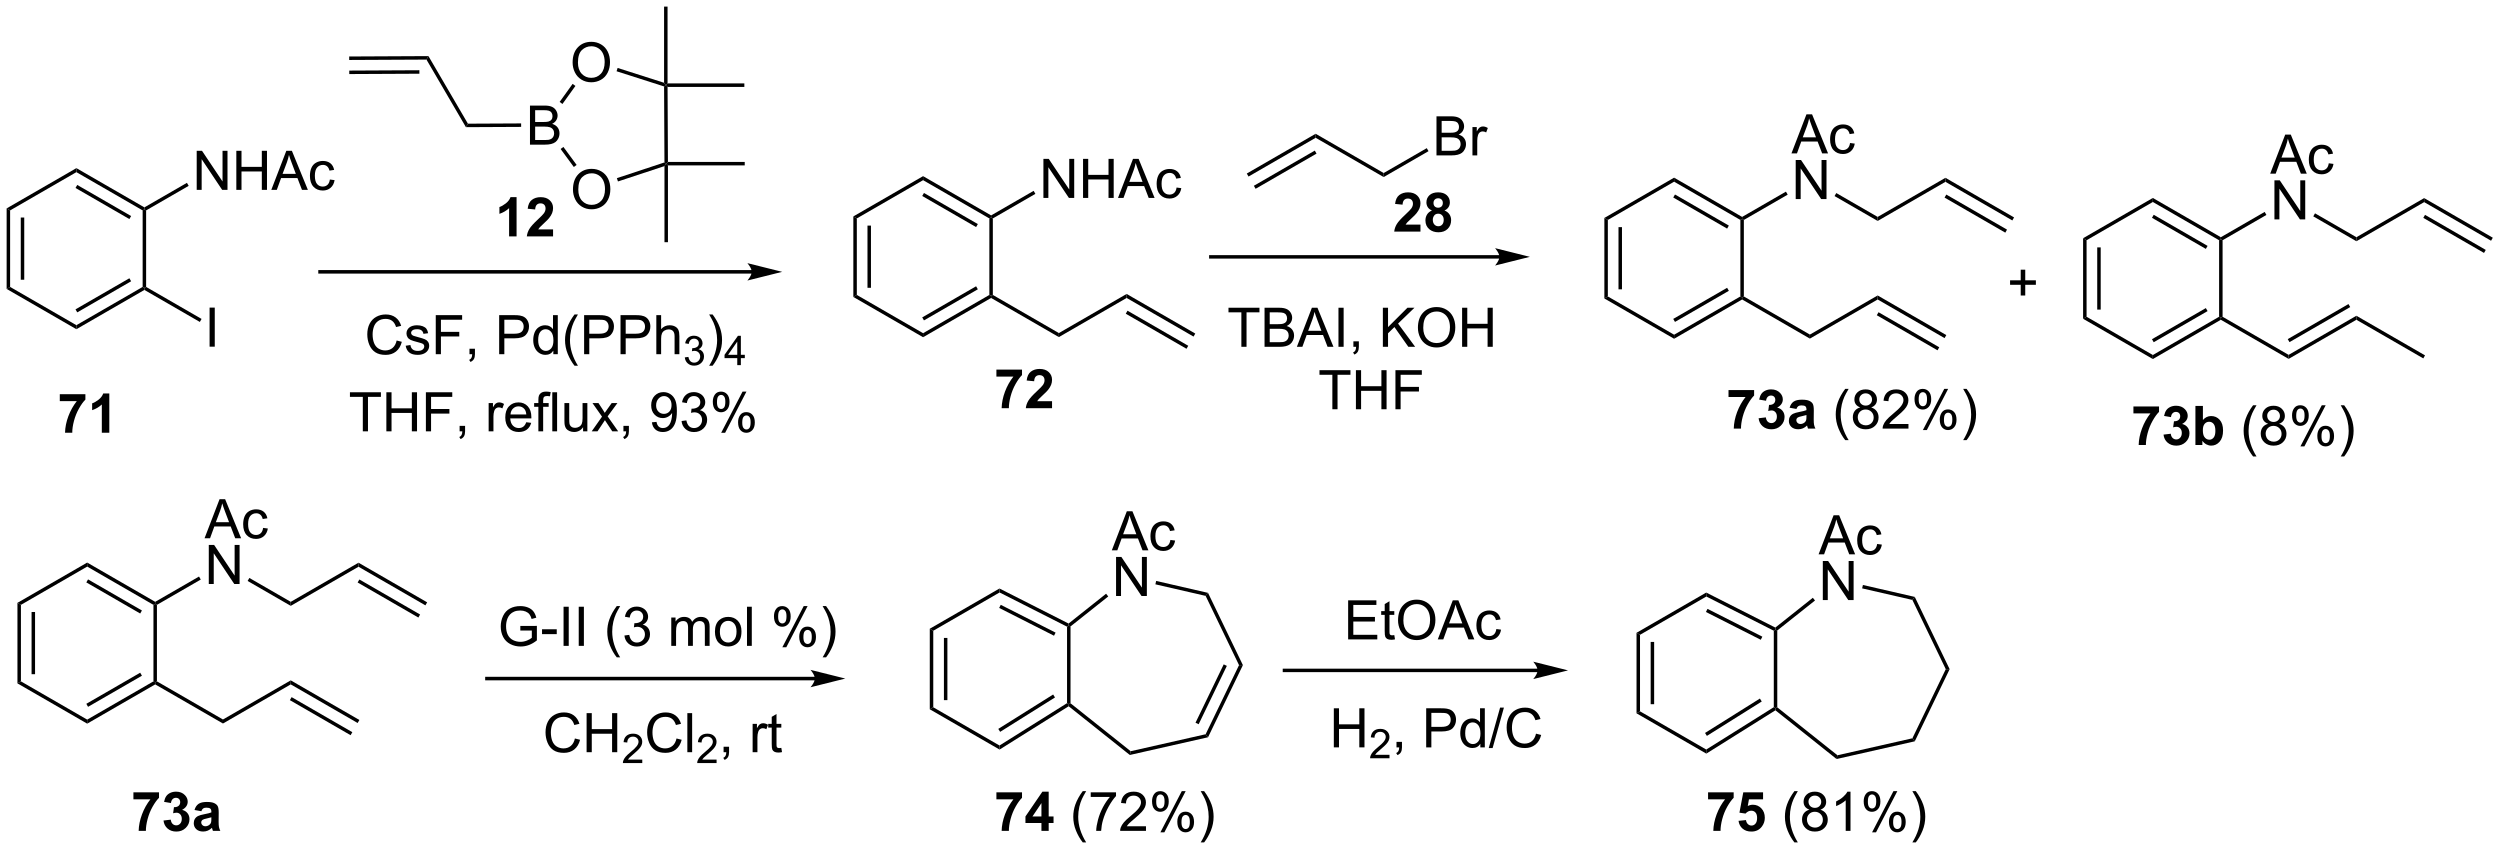 <?xml version="1.0" encoding="UTF-8"?>
<!DOCTYPE svg PUBLIC '-//W3C//DTD SVG 1.0//EN'
          'http://www.w3.org/TR/2001/REC-SVG-20010904/DTD/svg10.dtd'>
<svg stroke-dasharray="none" shape-rendering="auto" xmlns="http://www.w3.org/2000/svg" font-family="'Dialog'" text-rendering="auto" width="1005" fill-opacity="1" color-interpolation="auto" color-rendering="auto" preserveAspectRatio="xMidYMid meet" font-size="12px" viewBox="0 0 1005 342" fill="black" xmlns:xlink="http://www.w3.org/1999/xlink" stroke="black" image-rendering="auto" stroke-miterlimit="10" stroke-linecap="square" stroke-linejoin="miter" font-style="normal" stroke-width="1" height="342" stroke-dashoffset="0" font-weight="normal" stroke-opacity="1"
><!--Generated by the Batik Graphics2D SVG Generator--><defs id="genericDefs"
  /><g
  ><defs id="defs1"
    ><clipPath clipPathUnits="userSpaceOnUse" id="clipPath1"
      ><path d="M0.633 0.633 L377.414 0.633 L377.414 128.62 L0.633 128.62 L0.633 0.633 Z"
      /></clipPath
      ><clipPath clipPathUnits="userSpaceOnUse" id="clipPath2"
      ><path d="M-0.104 -0.972 L-0.104 123.457 L366.201 123.457 L366.201 -0.972 Z"
      /></clipPath
    ></defs
    ><g transform="scale(2.667,2.667) translate(-0.633,-0.633) matrix(1.029,0,0,1.029,0.74,1.633)"
    ><path d="M83.775 8.193 Q83.775 6.766 84.541 5.961 Q85.306 5.154 86.517 5.154 Q87.309 5.154 87.944 5.534 Q88.582 5.912 88.916 6.589 Q89.252 7.266 89.252 8.125 Q89.252 8.998 88.9 9.685 Q88.549 10.373 87.903 10.727 Q87.26 11.081 86.512 11.081 Q85.705 11.081 85.067 10.69 Q84.431 10.297 84.103 9.623 Q83.775 8.945 83.775 8.193 ZM84.556 8.203 Q84.556 9.24 85.111 9.836 Q85.668 10.43 86.51 10.43 Q87.364 10.43 87.916 9.828 Q88.47 9.227 88.47 8.123 Q88.47 7.422 88.234 6.901 Q87.996 6.38 87.541 6.094 Q87.088 5.805 86.52 5.805 Q85.715 5.805 85.135 6.36 Q84.556 6.912 84.556 8.203 Z" stroke="none" clip-path="url(#clipPath2)"
    /></g
    ><g transform="matrix(2.743,0,0,2.743,0.284,2.667)"
    ><path d="M77.567 20.226 L77.567 14.5 L79.716 14.5 Q80.372 14.5 80.768 14.674 Q81.166 14.846 81.39 15.208 Q81.614 15.57 81.614 15.963 Q81.614 16.331 81.414 16.656 Q81.216 16.979 80.815 17.18 Q81.333 17.331 81.612 17.698 Q81.893 18.065 81.893 18.565 Q81.893 18.969 81.721 19.315 Q81.552 19.659 81.302 19.846 Q81.052 20.034 80.674 20.13 Q80.299 20.226 79.752 20.226 L77.567 20.226 ZM78.325 16.906 L79.565 16.906 Q80.067 16.906 80.286 16.838 Q80.575 16.752 80.721 16.555 Q80.87 16.354 80.87 16.055 Q80.87 15.768 80.731 15.552 Q80.596 15.336 80.341 15.255 Q80.088 15.174 79.471 15.174 L78.325 15.174 L78.325 16.906 ZM78.325 19.549 L79.752 19.549 Q80.12 19.549 80.268 19.523 Q80.528 19.476 80.703 19.367 Q80.88 19.258 80.992 19.049 Q81.106 18.838 81.106 18.565 Q81.106 18.245 80.942 18.01 Q80.778 17.773 80.487 17.677 Q80.198 17.581 79.651 17.581 L78.325 17.581 L78.325 19.549 Z" stroke="none" clip-path="url(#clipPath2)"
    /></g
    ><g transform="matrix(2.743,0,0,2.743,0.284,2.667)"
    ><path d="M83.868 26.814 Q83.868 25.387 84.634 24.582 Q85.399 23.775 86.61 23.775 Q87.402 23.775 88.037 24.155 Q88.675 24.533 89.009 25.21 Q89.345 25.887 89.345 26.746 Q89.345 27.619 88.993 28.306 Q88.642 28.994 87.996 29.348 Q87.353 29.702 86.605 29.702 Q85.798 29.702 85.16 29.311 Q84.524 28.918 84.196 28.244 Q83.868 27.567 83.868 26.814 ZM84.649 26.825 Q84.649 27.861 85.204 28.457 Q85.761 29.051 86.603 29.051 Q87.457 29.051 88.009 28.45 Q88.563 27.848 88.563 26.744 Q88.563 26.043 88.326 25.523 Q88.09 25.002 87.634 24.715 Q87.181 24.426 86.613 24.426 Q85.808 24.426 85.228 24.981 Q84.649 25.533 84.649 26.825 Z" stroke="none" clip-path="url(#clipPath2)"
    /></g
    ><g transform="matrix(2.743,0,0,2.743,0.284,2.667)"
    ><path d="M83.814 11.323 L84.228 11.621 L82.328 14.264 L81.914 13.966 Z" stroke="none" clip-path="url(#clipPath2)"
    /></g
    ><g transform="matrix(2.743,0,0,2.743,0.284,2.667)"
    ><path d="M82.055 20.862 L82.466 20.56 L84.404 23.199 L83.993 23.501 Z" stroke="none" clip-path="url(#clipPath2)"
    /></g
    ><g transform="matrix(2.743,0,0,2.743,0.284,2.667)"
    ><path d="M90.462 25.622 L90.302 25.138 L97.276 22.833 L97.533 23.017 L97.278 23.37 Z" stroke="none" clip-path="url(#clipPath2)"
    /></g
    ><g transform="matrix(2.743,0,0,2.743,0.284,2.667)"
    ><path d="M97.786 22.762 L97.533 23.017 L97.276 22.833 L97.221 11.695 L97.475 11.509 L97.731 11.764 Z" stroke="none" clip-path="url(#clipPath2)"
    /></g
    ><g transform="matrix(2.743,0,0,2.743,0.284,2.667)"
    ><path d="M97.22 11.159 L97.475 11.509 L97.221 11.695 L90.257 9.471 L90.412 8.985 Z" stroke="none" clip-path="url(#clipPath2)"
    /></g
    ><g transform="matrix(2.743,0,0,2.743,0.284,2.667)"
    ><path d="M76.27 17.114 L76.273 17.624 L68.18 17.665 L68.472 17.153 Z" stroke="none" clip-path="url(#clipPath2)"
    /></g
    ><g transform="matrix(2.743,0,0,2.743,0.284,2.667)"
    ><path d="M68.472 17.153 L68.18 17.665 L62.396 7.761 L62.688 7.249 Z" stroke="none" clip-path="url(#clipPath2)"
    /></g
    ><g transform="matrix(2.743,0,0,2.743,0.284,2.667)"
    ><path d="M62.688 7.249 L62.396 7.761 L51.074 7.818 L51.072 7.307 ZM61.359 9.32 L51.082 9.372 L51.085 9.882 L61.361 9.831 Z" stroke="none" clip-path="url(#clipPath2)"
    /></g
    ><g transform="matrix(2.743,0,0,2.743,0.284,2.667)"
    ><path d="M110.066 38.612 L46.797 38.612 L46.542 38.612 L46.542 39.122 L46.797 39.122 L110.066 39.122 L110.321 39.122 L110.321 38.612 L110.066 38.612 ZM114.53 38.867 L109.428 37.592 C109.428 37.592 110.066 38.309 110.066 38.867 C110.066 39.425 109.428 40.143 109.428 40.143 Z" stroke="none" clip-path="url(#clipPath2)"
    /></g
    ><g transform="matrix(2.743,0,0,2.743,0.284,2.667)"
    ><path d="M58.028 48.931 L58.786 49.121 Q58.549 50.056 57.929 50.548 Q57.31 51.038 56.416 51.038 Q55.489 51.038 54.909 50.66 Q54.331 50.283 54.026 49.569 Q53.724 48.853 53.724 48.033 Q53.724 47.137 54.065 46.473 Q54.409 45.806 55.039 45.46 Q55.669 45.113 56.427 45.113 Q57.286 45.113 57.872 45.551 Q58.458 45.988 58.69 46.783 L57.943 46.957 Q57.745 46.332 57.364 46.048 Q56.987 45.762 56.411 45.762 Q55.752 45.762 55.307 46.079 Q54.864 46.395 54.685 46.928 Q54.505 47.462 54.505 48.027 Q54.505 48.759 54.718 49.303 Q54.932 49.848 55.38 50.118 Q55.831 50.387 56.354 50.387 Q56.989 50.387 57.429 50.02 Q57.872 49.652 58.028 48.931 ZM59.35 49.699 L60.045 49.59 Q60.103 50.009 60.371 50.233 Q60.639 50.454 61.118 50.454 Q61.603 50.454 61.837 50.257 Q62.071 50.059 62.071 49.793 Q62.071 49.556 61.866 49.418 Q61.72 49.324 61.147 49.181 Q60.373 48.986 60.074 48.842 Q59.775 48.699 59.621 48.449 Q59.467 48.197 59.467 47.892 Q59.467 47.613 59.592 47.379 Q59.72 47.142 59.939 46.986 Q60.103 46.863 60.386 46.78 Q60.67 46.697 60.993 46.697 Q61.483 46.697 61.85 46.837 Q62.22 46.978 62.394 47.217 Q62.571 47.457 62.639 47.861 L61.952 47.954 Q61.905 47.634 61.678 47.454 Q61.454 47.275 61.045 47.275 Q60.561 47.275 60.353 47.436 Q60.147 47.595 60.147 47.809 Q60.147 47.947 60.233 48.056 Q60.319 48.168 60.501 48.243 Q60.608 48.283 61.123 48.423 Q61.868 48.621 62.163 48.749 Q62.459 48.876 62.626 49.118 Q62.795 49.361 62.795 49.72 Q62.795 50.072 62.59 50.382 Q62.384 50.691 61.996 50.863 Q61.611 51.033 61.123 51.033 Q60.314 51.033 59.889 50.697 Q59.467 50.361 59.35 49.699 ZM63.759 50.939 L63.759 45.212 L67.624 45.212 L67.624 45.887 L64.517 45.887 L64.517 47.66 L67.204 47.66 L67.204 48.337 L64.517 48.337 L64.517 50.939 L63.759 50.939 ZM68.7 50.939 L68.7 50.137 L69.502 50.137 L69.502 50.939 Q69.502 51.382 69.346 51.652 Q69.19 51.923 68.849 52.072 L68.653 51.772 Q68.877 51.673 68.982 51.483 Q69.088 51.296 69.099 50.939 L68.7 50.939 ZM73.052 50.939 L73.052 45.212 L75.213 45.212 Q75.784 45.212 76.083 45.267 Q76.505 45.337 76.789 45.535 Q77.075 45.73 77.25 46.087 Q77.424 46.441 77.424 46.868 Q77.424 47.598 76.958 48.105 Q76.495 48.611 75.278 48.611 L73.81 48.611 L73.81 50.939 L73.052 50.939 ZM73.81 47.934 L75.291 47.934 Q76.026 47.934 76.333 47.66 Q76.643 47.387 76.643 46.892 Q76.643 46.533 76.461 46.277 Q76.278 46.02 75.982 45.939 Q75.791 45.887 75.276 45.887 L73.81 45.887 L73.81 47.934 ZM80.989 50.939 L80.989 50.415 Q80.596 51.033 79.831 51.033 Q79.333 51.033 78.916 50.759 Q78.502 50.486 78.273 49.996 Q78.044 49.504 78.044 48.868 Q78.044 48.246 78.25 47.741 Q78.458 47.236 78.872 46.967 Q79.286 46.697 79.799 46.697 Q80.174 46.697 80.466 46.855 Q80.76 47.012 80.942 47.267 L80.942 45.212 L81.643 45.212 L81.643 50.939 L80.989 50.939 ZM78.768 48.868 Q78.768 49.665 79.104 50.061 Q79.44 50.454 79.896 50.454 Q80.357 50.454 80.68 50.077 Q81.002 49.699 81.002 48.926 Q81.002 48.074 80.674 47.676 Q80.346 47.277 79.864 47.277 Q79.396 47.277 79.081 47.66 Q78.768 48.043 78.768 48.868 ZM84.092 52.624 Q83.509 51.889 83.105 50.905 Q82.704 49.918 82.704 48.863 Q82.704 47.934 83.006 47.082 Q83.358 46.095 84.092 45.113 L84.595 45.113 Q84.124 45.926 83.97 46.275 Q83.733 46.814 83.595 47.4 Q83.428 48.129 83.428 48.868 Q83.428 50.746 84.595 52.624 L84.092 52.624 ZM85.501 50.939 L85.501 45.212 L87.662 45.212 Q88.233 45.212 88.532 45.267 Q88.954 45.337 89.238 45.535 Q89.525 45.73 89.699 46.087 Q89.874 46.441 89.874 46.868 Q89.874 47.598 89.407 48.105 Q88.944 48.611 87.728 48.611 L86.259 48.611 L86.259 50.939 L85.501 50.939 ZM86.259 47.934 L87.741 47.934 Q88.475 47.934 88.782 47.66 Q89.092 47.387 89.092 46.892 Q89.092 46.533 88.91 46.277 Q88.728 46.02 88.431 45.939 Q88.241 45.887 87.725 45.887 L86.259 45.887 L86.259 47.934 ZM90.837 50.939 L90.837 45.212 L92.999 45.212 Q93.569 45.212 93.868 45.267 Q94.29 45.337 94.574 45.535 Q94.861 45.73 95.035 46.087 Q95.209 46.441 95.209 46.868 Q95.209 47.598 94.743 48.105 Q94.28 48.611 93.064 48.611 L91.595 48.611 L91.595 50.939 L90.837 50.939 ZM91.595 47.934 L93.077 47.934 Q93.811 47.934 94.118 47.66 Q94.428 47.387 94.428 46.892 Q94.428 46.533 94.246 46.277 Q94.064 46.02 93.767 45.939 Q93.577 45.887 93.061 45.887 L91.595 45.887 L91.595 47.934 ZM96.084 50.939 L96.084 45.212 L96.787 45.212 L96.787 47.267 Q97.28 46.697 98.03 46.697 Q98.491 46.697 98.829 46.879 Q99.17 47.059 99.316 47.379 Q99.462 47.699 99.462 48.309 L99.462 50.939 L98.759 50.939 L98.759 48.309 Q98.759 47.783 98.53 47.543 Q98.303 47.301 97.884 47.301 Q97.571 47.301 97.295 47.465 Q97.022 47.626 96.905 47.905 Q96.787 48.181 96.787 48.668 L96.787 50.939 L96.084 50.939 Z" stroke="none" clip-path="url(#clipPath2)"
    /></g
    ><g transform="matrix(2.743,0,0,2.743,0.284,2.667)"
    ><path d="M100.257 51.404 L100.784 51.334 Q100.876 51.783 101.093 51.98 Q101.312 52.178 101.626 52.178 Q101.997 52.178 102.253 51.92 Q102.511 51.662 102.511 51.281 Q102.511 50.918 102.273 50.683 Q102.036 50.447 101.669 50.447 Q101.521 50.447 101.298 50.506 L101.357 50.043 Q101.409 50.049 101.441 50.049 Q101.778 50.049 102.048 49.873 Q102.317 49.697 102.317 49.33 Q102.317 49.041 102.12 48.851 Q101.925 48.66 101.614 48.66 Q101.306 48.66 101.101 48.853 Q100.896 49.047 100.837 49.433 L100.31 49.34 Q100.407 48.808 100.749 48.517 Q101.093 48.226 101.603 48.226 Q101.954 48.226 102.249 48.377 Q102.546 48.527 102.702 48.789 Q102.859 49.049 102.859 49.342 Q102.859 49.621 102.708 49.849 Q102.56 50.078 102.267 50.213 Q102.648 50.3 102.859 50.578 Q103.07 50.853 103.07 51.269 Q103.07 51.832 102.659 52.224 Q102.249 52.615 101.622 52.615 Q101.058 52.615 100.683 52.279 Q100.31 51.941 100.257 51.404 Z" stroke="none" clip-path="url(#clipPath2)"
    /></g
    ><g transform="matrix(2.743,0,0,2.743,0.284,2.667)"
    ><path d="M104.332 52.624 L103.826 52.624 Q104.996 50.746 104.996 48.868 Q104.996 48.134 104.826 47.41 Q104.694 46.824 104.457 46.285 Q104.303 45.934 103.826 45.113 L104.332 45.113 Q105.066 46.095 105.417 47.082 Q105.717 47.934 105.717 48.863 Q105.717 49.918 105.313 50.905 Q104.91 51.889 104.332 52.624 Z" stroke="none" clip-path="url(#clipPath2)"
    /></g
    ><g transform="matrix(2.743,0,0,2.743,0.284,2.667)"
    ><path d="M107.945 52.539 L107.945 51.51 L106.082 51.51 L106.082 51.027 L108.043 48.244 L108.473 48.244 L108.473 51.027 L109.053 51.027 L109.053 51.51 L108.473 51.51 L108.473 52.539 L107.945 52.539 ZM107.945 51.027 L107.945 49.09 L106.602 51.027 L107.945 51.027 Z" stroke="none" clip-path="url(#clipPath2)"
    /></g
    ><g transform="matrix(2.743,0,0,2.743,0.284,2.667)"
    ><path d="M53.069 62.244 L53.069 57.192 L51.181 57.192 L51.181 56.517 L55.72 56.517 L55.72 57.192 L53.826 57.192 L53.826 62.244 L53.069 62.244 ZM56.52 62.244 L56.52 56.517 L57.278 56.517 L57.278 58.869 L60.255 58.869 L60.255 56.517 L61.013 56.517 L61.013 62.244 L60.255 62.244 L60.255 59.544 L57.278 59.544 L57.278 62.244 L56.52 62.244 ZM62.313 62.244 L62.313 56.517 L66.178 56.517 L66.178 57.192 L63.071 57.192 L63.071 58.965 L65.759 58.965 L65.759 59.642 L63.071 59.642 L63.071 62.244 L62.313 62.244 ZM67.255 62.244 L67.255 61.442 L68.057 61.442 L68.057 62.244 Q68.057 62.687 67.901 62.958 Q67.744 63.228 67.403 63.377 L67.208 63.077 Q67.432 62.978 67.536 62.788 Q67.643 62.601 67.653 62.244 L67.255 62.244 ZM71.51 62.244 L71.51 58.096 L72.143 58.096 L72.143 58.723 Q72.385 58.283 72.588 58.142 Q72.794 58.002 73.041 58.002 Q73.395 58.002 73.763 58.228 L73.52 58.88 Q73.263 58.728 73.005 58.728 Q72.776 58.728 72.591 58.867 Q72.408 59.005 72.33 59.252 Q72.213 59.627 72.213 60.072 L72.213 62.244 L71.51 62.244 ZM77.02 60.908 L77.747 60.997 Q77.575 61.635 77.109 61.986 Q76.645 62.338 75.924 62.338 Q75.013 62.338 74.479 61.778 Q73.947 61.215 73.947 60.205 Q73.947 59.158 74.487 58.58 Q75.026 58.002 75.885 58.002 Q76.716 58.002 77.242 58.57 Q77.77 59.135 77.77 60.161 Q77.77 60.223 77.768 60.348 L74.674 60.348 Q74.713 61.033 75.059 61.398 Q75.408 61.76 75.927 61.76 Q76.315 61.76 76.588 61.557 Q76.862 61.353 77.02 60.908 ZM74.713 59.77 L77.028 59.77 Q76.981 59.247 76.763 58.986 Q76.427 58.58 75.893 58.58 Q75.408 58.58 75.078 58.906 Q74.747 59.228 74.713 59.77 ZM78.798 62.244 L78.798 58.642 L78.178 58.642 L78.178 58.096 L78.798 58.096 L78.798 57.653 Q78.798 57.236 78.873 57.033 Q78.975 56.76 79.23 56.59 Q79.485 56.419 79.946 56.419 Q80.243 56.419 80.602 56.489 L80.498 57.103 Q80.279 57.064 80.084 57.064 Q79.764 57.064 79.631 57.202 Q79.498 57.338 79.498 57.713 L79.498 58.096 L80.305 58.096 L80.305 58.642 L79.498 58.642 L79.498 62.244 L78.798 62.244 ZM80.838 62.244 L80.838 56.517 L81.541 56.517 L81.541 62.244 L80.838 62.244 ZM85.35 62.244 L85.35 61.635 Q84.865 62.338 84.032 62.338 Q83.665 62.338 83.347 62.197 Q83.029 62.057 82.873 61.843 Q82.72 61.63 82.657 61.322 Q82.615 61.114 82.615 60.666 L82.615 58.096 L83.319 58.096 L83.319 60.395 Q83.319 60.947 83.36 61.137 Q83.428 61.416 83.641 61.575 Q83.858 61.731 84.173 61.731 Q84.49 61.731 84.766 61.57 Q85.045 61.408 85.16 61.13 Q85.274 60.848 85.274 60.317 L85.274 58.096 L85.977 58.096 L85.977 62.244 L85.35 62.244 ZM86.612 62.244 L88.127 60.088 L86.724 58.096 L87.604 58.096 L88.239 59.067 Q88.419 59.346 88.528 59.533 Q88.7 59.275 88.846 59.075 L89.544 58.096 L90.385 58.096 L88.95 60.049 L90.494 62.244 L89.63 62.244 L88.778 60.955 L88.552 60.606 L87.463 62.244 L86.612 62.244 ZM91.263 62.244 L91.263 61.442 L92.065 61.442 L92.065 62.244 Q92.065 62.687 91.908 62.958 Q91.752 63.228 91.411 63.377 L91.216 63.077 Q91.44 62.978 91.544 62.788 Q91.651 62.601 91.661 62.244 L91.263 62.244 ZM95.434 60.919 L96.112 60.856 Q96.197 61.333 96.44 61.549 Q96.682 61.762 97.059 61.762 Q97.385 61.762 97.627 61.614 Q97.872 61.465 98.028 61.218 Q98.184 60.971 98.289 60.549 Q98.395 60.127 98.395 59.689 Q98.395 59.642 98.393 59.549 Q98.182 59.885 97.815 60.093 Q97.45 60.301 97.026 60.301 Q96.315 60.301 95.822 59.786 Q95.33 59.27 95.33 58.426 Q95.33 57.557 95.843 57.025 Q96.356 56.494 97.13 56.494 Q97.69 56.494 98.151 56.796 Q98.614 57.096 98.854 57.653 Q99.096 58.208 99.096 59.262 Q99.096 60.361 98.856 61.012 Q98.619 61.661 98.148 62.002 Q97.677 62.343 97.044 62.343 Q96.372 62.343 95.945 61.971 Q95.52 61.596 95.434 60.919 ZM98.315 58.392 Q98.315 57.786 97.992 57.432 Q97.669 57.075 97.216 57.075 Q96.747 57.075 96.398 57.458 Q96.052 57.84 96.052 58.45 Q96.052 58.997 96.382 59.34 Q96.713 59.682 97.197 59.682 Q97.684 59.682 97.999 59.34 Q98.315 58.997 98.315 58.392 ZM99.782 60.731 L100.485 60.637 Q100.608 61.236 100.897 61.499 Q101.188 61.762 101.608 61.762 Q102.102 61.762 102.444 61.419 Q102.787 61.075 102.787 60.567 Q102.787 60.083 102.47 59.77 Q102.154 59.455 101.665 59.455 Q101.467 59.455 101.17 59.533 L101.248 58.916 Q101.319 58.924 101.36 58.924 Q101.811 58.924 102.17 58.689 Q102.529 58.455 102.529 57.965 Q102.529 57.58 102.266 57.327 Q102.006 57.072 101.592 57.072 Q101.18 57.072 100.907 57.33 Q100.634 57.588 100.555 58.103 L99.852 57.978 Q99.983 57.27 100.438 56.882 Q100.897 56.494 101.576 56.494 Q102.045 56.494 102.438 56.695 Q102.834 56.895 103.043 57.244 Q103.251 57.59 103.251 57.981 Q103.251 58.353 103.05 58.658 Q102.852 58.963 102.462 59.142 Q102.97 59.26 103.251 59.63 Q103.532 59.997 103.532 60.551 Q103.532 61.301 102.985 61.825 Q102.438 62.346 101.602 62.346 Q100.85 62.346 100.35 61.898 Q99.852 61.447 99.782 60.731 ZM104.362 57.892 Q104.362 57.278 104.669 56.848 Q104.979 56.419 105.565 56.419 Q106.104 56.419 106.455 56.804 Q106.809 57.189 106.809 57.934 Q106.809 58.661 106.453 59.054 Q106.096 59.447 105.572 59.447 Q105.052 59.447 104.705 59.062 Q104.362 58.674 104.362 57.892 ZM105.583 56.903 Q105.322 56.903 105.148 57.13 Q104.974 57.356 104.974 57.963 Q104.974 58.512 105.148 58.739 Q105.325 58.963 105.583 58.963 Q105.849 58.963 106.023 58.736 Q106.197 58.51 106.197 57.908 Q106.197 57.353 106.02 57.13 Q105.846 56.903 105.583 56.903 ZM105.588 62.455 L108.721 56.419 L109.291 56.419 L106.169 62.455 L105.588 62.455 ZM108.065 60.9 Q108.065 60.283 108.372 59.856 Q108.682 59.426 109.27 59.426 Q109.809 59.426 110.164 59.812 Q110.518 60.197 110.518 60.942 Q110.518 61.669 110.158 62.062 Q109.802 62.455 109.276 62.455 Q108.755 62.455 108.408 62.067 Q108.065 61.676 108.065 60.9 ZM109.291 59.911 Q109.026 59.911 108.851 60.137 Q108.677 60.364 108.677 60.971 Q108.677 61.517 108.851 61.744 Q109.028 61.971 109.286 61.971 Q109.557 61.971 109.729 61.744 Q109.903 61.517 109.903 60.916 Q109.903 60.361 109.726 60.137 Q109.552 59.911 109.291 59.911 Z" stroke="none" clip-path="url(#clipPath2)"
    /></g
    ><g transform="matrix(2.743,0,0,2.743,0.284,2.667)"
    ><path d="M124.958 30.744 L125.468 31.039 L125.468 42.253 L124.958 42.548 ZM127.03 32.088 L127.03 41.204 L127.54 41.204 L127.54 32.088 Z" stroke="none" clip-path="url(#clipPath2)"
    /></g
    ><g transform="matrix(2.743,0,0,2.743,0.284,2.667)"
    ><path d="M124.958 42.548 L125.468 42.253 L135.18 47.86 L135.18 48.449 Z" stroke="none" clip-path="url(#clipPath2)"
    /></g
    ><g transform="matrix(2.743,0,0,2.743,0.284,2.667)"
    ><path d="M135.18 48.449 L135.18 47.86 L144.892 42.253 L145.147 42.4 L145.147 42.695 ZM135.308 45.984 L143.203 41.425 L142.948 40.983 L135.053 45.542 Z" stroke="none" clip-path="url(#clipPath2)"
    /></g
    ><g transform="matrix(2.743,0,0,2.743,0.284,2.667)"
    ><path d="M145.402 42.253 L145.147 42.4 L144.892 42.253 L144.892 31.039 L145.147 30.892 L145.402 31.039 Z" stroke="none" clip-path="url(#clipPath2)"
    /></g
    ><g transform="matrix(2.743,0,0,2.743,0.284,2.667)"
    ><path d="M145.147 30.597 L145.147 30.892 L144.892 31.039 L135.18 25.432 L135.18 24.843 ZM143.203 31.867 L135.308 27.308 L135.053 27.75 L142.948 32.309 Z" stroke="none" clip-path="url(#clipPath2)"
    /></g
    ><g transform="matrix(2.743,0,0,2.743,0.284,2.667)"
    ><path d="M135.18 24.843 L135.18 25.432 L125.468 31.039 L124.958 30.744 Z" stroke="none" clip-path="url(#clipPath2)"
    /></g
    ><g transform="matrix(2.743,0,0,2.743,0.284,2.667)"
    ><path d="M152.814 28.032 L152.814 22.306 L153.592 22.306 L156.6 26.8 L156.6 22.306 L157.327 22.306 L157.327 28.032 L156.548 28.032 L153.54 23.532 L153.54 28.032 L152.814 28.032 ZM158.622 28.032 L158.622 22.306 L159.38 22.306 L159.38 24.657 L162.356 24.657 L162.356 22.306 L163.114 22.306 L163.114 28.032 L162.356 28.032 L162.356 25.332 L159.38 25.332 L159.38 28.032 L158.622 28.032 ZM163.746 28.032 L165.946 22.306 L166.764 22.306 L169.108 28.032 L168.243 28.032 L167.577 26.298 L165.181 26.298 L164.553 28.032 L163.746 28.032 ZM165.399 25.681 L167.342 25.681 L166.743 24.095 Q166.47 23.371 166.337 22.907 Q166.227 23.457 166.03 24.001 L165.399 25.681 ZM172.329 26.512 L173.022 26.603 Q172.907 27.316 172.441 27.722 Q171.975 28.126 171.295 28.126 Q170.444 28.126 169.925 27.569 Q169.407 27.012 169.407 25.972 Q169.407 25.3 169.629 24.798 Q169.852 24.293 170.308 24.043 Q170.764 23.79 171.298 23.79 Q171.975 23.79 172.405 24.131 Q172.834 24.472 172.954 25.103 L172.272 25.207 Q172.173 24.79 171.925 24.579 Q171.678 24.368 171.327 24.368 Q170.795 24.368 170.462 24.748 Q170.131 25.129 170.131 25.954 Q170.131 26.79 170.452 27.17 Q170.772 27.548 171.287 27.548 Q171.702 27.548 171.977 27.295 Q172.256 27.04 172.329 26.512 Z" stroke="none" clip-path="url(#clipPath2)"
    /></g
    ><g transform="matrix(2.743,0,0,2.743,0.284,2.667)"
    ><path d="M145.402 31.039 L145.147 30.892 L145.147 30.597 L151.382 26.997 L151.637 27.439 Z" stroke="none" clip-path="url(#clipPath2)"
    /></g
    ><g transform="matrix(2.743,0,0,2.743,0.284,2.667)"
    ><path d="M145.147 42.695 L145.147 42.4 L145.402 42.253 L155.079 47.84 L155.079 48.429 Z" stroke="none" clip-path="url(#clipPath2)"
    /></g
    ><g transform="matrix(2.743,0,0,2.743,0.284,2.667)"
    ><path d="M155.079 48.429 L155.079 47.84 L165.011 42.106 L165.011 42.695 Z" stroke="none" clip-path="url(#clipPath2)"
    /></g
    ><g transform="matrix(2.743,0,0,2.743,0.284,2.667)"
    ><path d="M165.011 42.695 L165.011 42.106 L175.071 47.914 L174.816 48.356 ZM164.884 45.005 L173.784 50.143 L174.039 49.702 L165.139 44.563 Z" stroke="none" clip-path="url(#clipPath2)"
    /></g
    ><g transform="matrix(2.743,0,0,2.743,0.284,2.667)"
    ><path d="M0.869 29.569 L1.379 29.863 L1.379 41.078 L0.869 41.372 ZM2.94 30.912 L2.94 40.029 L3.45 40.029 L3.45 30.912 Z" stroke="none" clip-path="url(#clipPath2)"
    /></g
    ><g transform="matrix(2.743,0,0,2.743,0.284,2.667)"
    ><path d="M0.869 41.372 L1.379 41.078 L11.091 46.685 L11.091 47.274 Z" stroke="none" clip-path="url(#clipPath2)"
    /></g
    ><g transform="matrix(2.743,0,0,2.743,0.284,2.667)"
    ><path d="M11.091 47.274 L11.091 46.685 L20.802 41.078 L21.057 41.225 L21.057 41.519 ZM11.218 44.808 L19.113 40.25 L18.858 39.808 L10.963 44.366 Z" stroke="none" clip-path="url(#clipPath2)"
    /></g
    ><g transform="matrix(2.743,0,0,2.743,0.284,2.667)"
    ><path d="M21.312 41.078 L21.057 41.225 L20.802 41.078 L20.802 29.863 L21.057 29.716 L21.312 29.863 Z" stroke="none" clip-path="url(#clipPath2)"
    /></g
    ><g transform="matrix(2.743,0,0,2.743,0.284,2.667)"
    ><path d="M21.057 29.422 L21.057 29.716 L20.802 29.863 L11.091 24.256 L11.091 23.667 ZM19.113 30.691 L11.218 26.133 L10.963 26.575 L18.858 31.133 Z" stroke="none" clip-path="url(#clipPath2)"
    /></g
    ><g transform="matrix(2.743,0,0,2.743,0.284,2.667)"
    ><path d="M11.091 23.667 L11.091 24.256 L1.379 29.863 L0.869 29.569 Z" stroke="none" clip-path="url(#clipPath2)"
    /></g
    ><g transform="matrix(2.743,0,0,2.743,0.284,2.667)"
    ><path d="M28.724 26.857 L28.724 21.13 L29.502 21.13 L32.51 25.625 L32.51 21.13 L33.237 21.13 L33.237 26.857 L32.458 26.857 L29.45 22.357 L29.45 26.857 L28.724 26.857 ZM34.532 26.857 L34.532 21.13 L35.29 21.13 L35.29 23.482 L38.267 23.482 L38.267 21.13 L39.025 21.13 L39.025 26.857 L38.267 26.857 L38.267 24.156 L35.29 24.156 L35.29 26.857 L34.532 26.857 ZM39.656 26.857 L41.857 21.13 L42.674 21.13 L45.018 26.857 L44.154 26.857 L43.487 25.122 L41.091 25.122 L40.463 26.857 L39.656 26.857 ZM41.31 24.505 L43.252 24.505 L42.654 22.919 Q42.38 22.195 42.247 21.732 Q42.138 22.281 41.94 22.826 L41.31 24.505 ZM48.239 25.336 L48.932 25.427 Q48.818 26.141 48.351 26.547 Q47.885 26.951 47.206 26.951 Q46.354 26.951 45.836 26.393 Q45.318 25.836 45.318 24.797 Q45.318 24.125 45.539 23.622 Q45.763 23.117 46.219 22.867 Q46.674 22.615 47.208 22.615 Q47.885 22.615 48.315 22.956 Q48.745 23.297 48.864 23.927 L48.182 24.031 Q48.083 23.615 47.836 23.404 Q47.588 23.193 47.237 23.193 Q46.706 23.193 46.372 23.573 Q46.041 23.953 46.041 24.779 Q46.041 25.615 46.362 25.995 Q46.682 26.372 47.198 26.372 Q47.612 26.372 47.888 26.12 Q48.166 25.865 48.239 25.336 Z" stroke="none" clip-path="url(#clipPath2)"
    /></g
    ><g transform="matrix(2.743,0,0,2.743,0.284,2.667)"
    ><path d="M21.312 29.863 L21.057 29.716 L21.057 29.422 L27.292 25.822 L27.547 26.264 Z" stroke="none" clip-path="url(#clipPath2)"
    /></g
    ><g transform="matrix(2.743,0,0,2.743,0.284,2.667)"
    ><path d="M30.612 49.834 L30.612 44.108 L31.37 44.108 L31.37 49.834 L30.612 49.834 Z" stroke="none" clip-path="url(#clipPath2)"
    /></g
    ><g transform="matrix(2.743,0,0,2.743,0.284,2.667)"
    ><path d="M21.057 41.519 L21.057 41.225 L21.312 41.078 L29.438 45.769 L29.183 46.211 Z" stroke="none" clip-path="url(#clipPath2)"
    /></g
    ><g transform="matrix(2.743,0,0,2.743,0.284,2.667)"
    ><path d="M182.874 24.902 L182.619 24.46 L192.713 18.632 L192.713 19.221 ZM183.91 26.696 L192.841 21.54 L192.586 21.098 L183.655 26.254 Z" stroke="none" clip-path="url(#clipPath2)"
    /></g
    ><g transform="matrix(2.743,0,0,2.743,0.284,2.667)"
    ><path d="M192.713 19.221 L192.713 18.632 L202.68 24.387 L202.68 24.976 Z" stroke="none" clip-path="url(#clipPath2)"
    /></g
    ><g transform="matrix(2.743,0,0,2.743,0.284,2.667)"
    ><path d="M210.42 21.802 L210.42 16.075 L212.569 16.075 Q213.225 16.075 213.621 16.25 Q214.019 16.422 214.243 16.784 Q214.467 17.145 214.467 17.539 Q214.467 17.906 214.267 18.232 Q214.069 18.554 213.668 18.755 Q214.186 18.906 214.465 19.273 Q214.746 19.64 214.746 20.14 Q214.746 20.544 214.574 20.89 Q214.405 21.234 214.155 21.422 Q213.905 21.609 213.527 21.705 Q213.152 21.802 212.605 21.802 L210.42 21.802 ZM211.178 18.482 L212.418 18.482 Q212.92 18.482 213.139 18.414 Q213.428 18.328 213.574 18.13 Q213.722 17.929 213.722 17.63 Q213.722 17.343 213.584 17.127 Q213.449 16.911 213.194 16.83 Q212.941 16.75 212.324 16.75 L211.178 16.75 L211.178 18.482 ZM211.178 21.125 L212.605 21.125 Q212.972 21.125 213.121 21.099 Q213.381 21.052 213.556 20.942 Q213.733 20.833 213.845 20.625 Q213.959 20.414 213.959 20.14 Q213.959 19.82 213.795 19.586 Q213.631 19.349 213.34 19.252 Q213.05 19.156 212.504 19.156 L211.178 19.156 L211.178 21.125 ZM215.691 21.802 L215.691 17.653 L216.324 17.653 L216.324 18.281 Q216.566 17.841 216.769 17.7 Q216.975 17.56 217.222 17.56 Q217.577 17.56 217.944 17.786 L217.702 18.437 Q217.444 18.286 217.186 18.286 Q216.957 18.286 216.772 18.424 Q216.59 18.562 216.512 18.81 Q216.394 19.185 216.394 19.63 L216.394 21.802 L215.691 21.802 Z" stroke="none" clip-path="url(#clipPath2)"
    /></g
    ><g transform="matrix(2.743,0,0,2.743,0.284,2.667)"
    ><path d="M202.68 24.976 L202.68 24.387 L208.997 20.74 L209.252 21.182 Z" stroke="none" clip-path="url(#clipPath2)"
    /></g
    ><g transform="matrix(2.743,0,0,2.743,0.284,2.667)"
    ><path d="M235.024 30.968 L235.534 31.262 L235.534 42.476 L235.024 42.771 ZM237.095 32.311 L237.095 41.428 L237.605 41.428 L237.605 32.311 Z" stroke="none" clip-path="url(#clipPath2)"
    /></g
    ><g transform="matrix(2.743,0,0,2.743,0.284,2.667)"
    ><path d="M235.024 42.771 L235.534 42.476 L245.245 48.083 L245.246 48.672 Z" stroke="none" clip-path="url(#clipPath2)"
    /></g
    ><g transform="matrix(2.743,0,0,2.743,0.284,2.667)"
    ><path d="M245.246 48.672 L245.245 48.083 L254.957 42.476 L255.212 42.623 L255.212 42.918 ZM245.373 46.207 L253.268 41.648 L253.013 41.206 L245.118 45.765 Z" stroke="none" clip-path="url(#clipPath2)"
    /></g
    ><g transform="matrix(2.743,0,0,2.743,0.284,2.667)"
    ><path d="M255.467 42.476 L255.212 42.623 L254.957 42.476 L254.957 31.262 L255.212 31.115 L255.467 31.262 Z" stroke="none" clip-path="url(#clipPath2)"
    /></g
    ><g transform="matrix(2.743,0,0,2.743,0.284,2.667)"
    ><path d="M255.212 30.82 L255.212 31.115 L254.957 31.262 L245.245 25.655 L245.246 25.066 ZM253.268 32.09 L245.373 27.532 L245.118 27.974 L253.013 32.532 Z" stroke="none" clip-path="url(#clipPath2)"
    /></g
    ><g transform="matrix(2.743,0,0,2.743,0.284,2.667)"
    ><path d="M245.246 25.066 L245.245 25.655 L235.534 31.262 L235.024 30.968 Z" stroke="none" clip-path="url(#clipPath2)"
    /></g
    ><g transform="matrix(2.743,0,0,2.743,0.284,2.667)"
    ><path d="M262.444 21.506 L264.644 15.779 L265.462 15.779 L267.806 21.506 L266.941 21.506 L266.275 19.771 L263.879 19.771 L263.251 21.506 L262.444 21.506 ZM264.098 19.154 L266.04 19.154 L265.441 17.568 Q265.168 16.844 265.035 16.381 Q264.926 16.93 264.728 17.474 L264.098 19.154 ZM271.027 19.985 L271.72 20.076 Q271.605 20.789 271.139 21.196 Q270.673 21.599 269.993 21.599 Q269.142 21.599 268.624 21.042 Q268.105 20.485 268.105 19.446 Q268.105 18.774 268.327 18.271 Q268.551 17.766 269.007 17.516 Q269.462 17.263 269.996 17.263 Q270.673 17.263 271.103 17.605 Q271.533 17.946 271.652 18.576 L270.97 18.68 Q270.871 18.263 270.624 18.052 Q270.376 17.841 270.025 17.841 Q269.493 17.841 269.16 18.222 Q268.829 18.602 268.829 19.427 Q268.829 20.263 269.15 20.643 Q269.47 21.021 269.986 21.021 Q270.4 21.021 270.676 20.768 Q270.954 20.513 271.027 19.985 Z" stroke="none" clip-path="url(#clipPath2)"
    /></g
    ><g transform="matrix(2.743,0,0,2.743,0.284,2.667)"
    ><path d="M263.066 28.206 L263.066 22.479 L263.845 22.479 L266.853 26.974 L266.853 22.479 L267.579 22.479 L267.579 28.206 L266.801 28.206 L263.793 23.706 L263.793 28.206 L263.066 28.206 Z" stroke="none" clip-path="url(#clipPath2)"
    /></g
    ><g transform="matrix(2.743,0,0,2.743,0.284,2.667)"
    ><path d="M255.467 31.262 L255.212 31.115 L255.212 30.82 L261.635 27.112 L261.89 27.554 Z" stroke="none" clip-path="url(#clipPath2)"
    /></g
    ><g transform="matrix(2.743,0,0,2.743,0.284,2.667)"
    ><path d="M255.212 42.918 L255.212 42.623 L255.467 42.476 L265.144 48.063 L265.144 48.652 Z" stroke="none" clip-path="url(#clipPath2)"
    /></g
    ><g transform="matrix(2.743,0,0,2.743,0.284,2.667)"
    ><path d="M265.144 48.652 L265.144 48.063 L275.077 42.329 L275.077 42.918 Z" stroke="none" clip-path="url(#clipPath2)"
    /></g
    ><g transform="matrix(2.743,0,0,2.743,0.284,2.667)"
    ><path d="M275.077 42.918 L275.077 42.329 L285.137 48.137 L284.881 48.579 ZM274.949 45.228 L283.849 50.367 L284.104 49.925 L275.204 44.786 Z" stroke="none" clip-path="url(#clipPath2)"
    /></g
    ><g transform="matrix(2.743,0,0,2.743,0.284,2.667)"
    ><path d="M268.758 27.762 L269.014 27.32 L275.077 30.82 L275.077 31.409 Z" stroke="none" clip-path="url(#clipPath2)"
    /></g
    ><g transform="matrix(2.743,0,0,2.743,0.284,2.667)"
    ><path d="M275.077 31.409 L275.077 30.82 L285.009 25.086 L285.009 25.675 Z" stroke="none" clip-path="url(#clipPath2)"
    /></g
    ><g transform="matrix(2.743,0,0,2.743,0.284,2.667)"
    ><path d="M285.009 25.675 L285.009 25.086 L295.069 30.894 L294.814 31.336 ZM284.881 27.985 L293.781 33.124 L294.036 32.682 L285.137 27.543 Z" stroke="none" clip-path="url(#clipPath2)"
    /></g
    ><g transform="matrix(2.743,0,0,2.743,0.284,2.667)"
    ><path d="M305.184 33.941 L305.694 34.236 L305.694 45.45 L305.184 45.745 ZM307.255 35.285 L307.255 44.401 L307.765 44.401 L307.765 35.285 Z" stroke="none" clip-path="url(#clipPath2)"
    /></g
    ><g transform="matrix(2.743,0,0,2.743,0.284,2.667)"
    ><path d="M305.184 45.745 L305.694 45.45 L315.406 51.057 L315.406 51.646 Z" stroke="none" clip-path="url(#clipPath2)"
    /></g
    ><g transform="matrix(2.743,0,0,2.743,0.284,2.667)"
    ><path d="M315.406 51.646 L315.406 51.057 L325.117 45.45 L325.372 45.597 L325.372 45.892 ZM315.533 49.181 L323.428 44.622 L323.173 44.18 L315.278 48.739 Z" stroke="none" clip-path="url(#clipPath2)"
    /></g
    ><g transform="matrix(2.743,0,0,2.743,0.284,2.667)"
    ><path d="M325.627 45.45 L325.372 45.597 L325.117 45.45 L325.117 34.236 L325.372 34.089 L325.627 34.236 Z" stroke="none" clip-path="url(#clipPath2)"
    /></g
    ><g transform="matrix(2.743,0,0,2.743,0.284,2.667)"
    ><path d="M325.372 33.794 L325.372 34.089 L325.117 34.236 L315.406 28.629 L315.406 28.04 ZM323.428 35.064 L315.533 30.505 L315.278 30.947 L323.173 35.505 Z" stroke="none" clip-path="url(#clipPath2)"
    /></g
    ><g transform="matrix(2.743,0,0,2.743,0.284,2.667)"
    ><path d="M315.406 28.04 L315.406 28.629 L305.694 34.236 L305.184 33.941 Z" stroke="none" clip-path="url(#clipPath2)"
    /></g
    ><g transform="matrix(2.743,0,0,2.743,0.284,2.667)"
    ><path d="M332.604 24.479 L334.805 18.753 L335.622 18.753 L337.966 24.479 L337.101 24.479 L336.435 22.745 L334.039 22.745 L333.411 24.479 L332.604 24.479 ZM334.258 22.128 L336.2 22.128 L335.601 20.542 Q335.328 19.818 335.195 19.354 Q335.086 19.904 334.888 20.448 L334.258 22.128 ZM341.187 22.958 L341.88 23.049 Q341.765 23.763 341.299 24.169 Q340.833 24.573 340.154 24.573 Q339.302 24.573 338.784 24.016 Q338.265 23.458 338.265 22.419 Q338.265 21.747 338.487 21.245 Q338.711 20.74 339.166 20.49 Q339.622 20.237 340.156 20.237 Q340.833 20.237 341.263 20.578 Q341.692 20.919 341.812 21.549 L341.13 21.654 Q341.031 21.237 340.784 21.026 Q340.536 20.815 340.185 20.815 Q339.654 20.815 339.32 21.195 Q338.989 21.576 338.989 22.401 Q338.989 23.237 339.31 23.617 Q339.63 23.995 340.146 23.995 Q340.56 23.995 340.836 23.742 Q341.114 23.487 341.187 22.958 Z" stroke="none" clip-path="url(#clipPath2)"
    /></g
    ><g transform="matrix(2.743,0,0,2.743,0.284,2.667)"
    ><path d="M333.226 31.179 L333.226 25.453 L334.005 25.453 L337.013 29.947 L337.013 25.453 L337.739 25.453 L337.739 31.179 L336.961 31.179 L333.953 26.679 L333.953 31.179 L333.226 31.179 Z" stroke="none" clip-path="url(#clipPath2)"
    /></g
    ><g transform="matrix(2.743,0,0,2.743,0.284,2.667)"
    ><path d="M325.627 34.236 L325.372 34.089 L325.372 33.794 L331.795 30.086 L332.05 30.528 Z" stroke="none" clip-path="url(#clipPath2)"
    /></g
    ><g transform="matrix(2.743,0,0,2.743,0.284,2.667)"
    ><path d="M325.372 45.892 L325.372 45.597 L325.627 45.45 L335.305 51.037 L335.305 51.626 Z" stroke="none" clip-path="url(#clipPath2)"
    /></g
    ><g transform="matrix(2.743,0,0,2.743,0.284,2.667)"
    ><path d="M335.305 51.626 L335.305 51.037 L345.237 45.303 L345.237 45.892 ZM335.432 49.169 L344.332 44.03 L344.077 43.589 L335.177 48.727 Z" stroke="none" clip-path="url(#clipPath2)"
    /></g
    ><g transform="matrix(2.743,0,0,2.743,0.284,2.667)"
    ><path d="M345.237 45.892 L345.237 45.303 L355.296 51.111 L355.041 51.553 Z" stroke="none" clip-path="url(#clipPath2)"
    /></g
    ><g transform="matrix(2.743,0,0,2.743,0.284,2.667)"
    ><path d="M338.918 30.735 L339.173 30.293 L345.237 33.794 L345.237 34.383 Z" stroke="none" clip-path="url(#clipPath2)"
    /></g
    ><g transform="matrix(2.743,0,0,2.743,0.284,2.667)"
    ><path d="M345.237 34.383 L345.237 33.794 L355.169 28.06 L355.169 28.649 Z" stroke="none" clip-path="url(#clipPath2)"
    /></g
    ><g transform="matrix(2.743,0,0,2.743,0.284,2.667)"
    ><path d="M355.169 28.649 L355.169 28.06 L365.229 33.868 L364.974 34.309 ZM355.041 30.959 L363.941 36.097 L364.197 35.655 L355.296 30.517 Z" stroke="none" clip-path="url(#clipPath2)"
    /></g
    ><g transform="matrix(2.743,0,0,2.743,0.284,2.667)"
    ><path d="M181.825 49.856 L181.825 44.804 L179.937 44.804 L179.937 44.13 L184.476 44.13 L184.476 44.804 L182.583 44.804 L182.583 49.856 L181.825 49.856 ZM185.222 49.856 L185.222 44.13 L187.371 44.13 Q188.027 44.13 188.423 44.304 Q188.821 44.476 189.045 44.838 Q189.269 45.2 189.269 45.593 Q189.269 45.961 189.069 46.286 Q188.871 46.609 188.47 46.809 Q188.988 46.961 189.266 47.328 Q189.548 47.695 189.548 48.195 Q189.548 48.599 189.376 48.945 Q189.207 49.289 188.957 49.476 Q188.707 49.664 188.329 49.76 Q187.954 49.856 187.407 49.856 L185.222 49.856 ZM185.98 46.536 L187.22 46.536 Q187.722 46.536 187.941 46.468 Q188.23 46.382 188.376 46.184 Q188.524 45.984 188.524 45.684 Q188.524 45.398 188.386 45.182 Q188.251 44.966 187.996 44.885 Q187.743 44.804 187.126 44.804 L185.98 44.804 L185.98 46.536 ZM185.98 49.179 L187.407 49.179 Q187.774 49.179 187.923 49.153 Q188.183 49.106 188.358 48.997 Q188.535 48.888 188.647 48.679 Q188.761 48.468 188.761 48.195 Q188.761 47.875 188.597 47.64 Q188.433 47.403 188.141 47.307 Q187.852 47.211 187.305 47.211 L185.98 47.211 L185.98 49.179 ZM189.959 49.856 L192.16 44.13 L192.977 44.13 L195.321 49.856 L194.457 49.856 L193.79 48.122 L191.394 48.122 L190.766 49.856 L189.959 49.856 ZM191.613 47.505 L193.555 47.505 L192.957 45.919 Q192.683 45.195 192.55 44.731 Q192.441 45.281 192.243 45.825 L191.613 47.505 ZM196.055 49.856 L196.055 44.13 L196.813 44.13 L196.813 49.856 L196.055 49.856 ZM198.242 49.856 L198.242 49.054 L199.044 49.054 L199.044 49.856 Q199.044 50.299 198.887 50.57 Q198.731 50.841 198.39 50.989 L198.195 50.69 Q198.419 50.591 198.523 50.401 Q198.63 50.213 198.64 49.856 L198.242 49.856 ZM202.562 49.856 L202.562 44.13 L203.32 44.13 L203.32 46.968 L206.164 44.13 L207.192 44.13 L204.789 46.45 L207.296 49.856 L206.296 49.856 L204.257 46.958 L203.32 47.872 L203.32 49.856 L202.562 49.856 ZM207.7 47.067 Q207.7 45.64 208.466 44.836 Q209.231 44.028 210.442 44.028 Q211.234 44.028 211.869 44.408 Q212.507 44.786 212.841 45.463 Q213.177 46.14 213.177 47 Q213.177 47.872 212.825 48.559 Q212.473 49.247 211.828 49.601 Q211.184 49.955 210.437 49.955 Q209.63 49.955 208.992 49.565 Q208.356 49.172 208.028 48.497 Q207.7 47.82 207.7 47.067 ZM208.481 47.078 Q208.481 48.114 209.036 48.711 Q209.593 49.304 210.434 49.304 Q211.289 49.304 211.841 48.703 Q212.395 48.101 212.395 46.997 Q212.395 46.297 212.158 45.776 Q211.921 45.255 211.466 44.968 Q211.012 44.679 210.445 44.679 Q209.64 44.679 209.059 45.234 Q208.481 45.786 208.481 47.078 ZM214.175 49.856 L214.175 44.13 L214.933 44.13 L214.933 46.481 L217.91 46.481 L217.91 44.13 L218.667 44.13 L218.667 49.856 L217.91 49.856 L217.91 47.156 L214.933 47.156 L214.933 49.856 L214.175 49.856 Z" stroke="none" clip-path="url(#clipPath2)"
    /></g
    ><g transform="matrix(2.743,0,0,2.743,0.284,2.667)"
    ><path d="M195.161 59.006 L195.161 53.954 L193.273 53.954 L193.273 53.28 L197.812 53.28 L197.812 53.954 L195.919 53.954 L195.919 59.006 L195.161 59.006 ZM198.613 59.006 L198.613 53.28 L199.371 53.28 L199.371 55.631 L202.347 55.631 L202.347 53.28 L203.105 53.28 L203.105 59.006 L202.347 59.006 L202.347 56.306 L199.371 56.306 L199.371 59.006 L198.613 59.006 ZM204.406 59.006 L204.406 53.28 L208.27 53.28 L208.27 53.954 L205.164 53.954 L205.164 55.728 L207.851 55.728 L207.851 56.405 L205.164 56.405 L205.164 59.006 L204.406 59.006 Z" stroke="none" clip-path="url(#clipPath2)"
    /></g
    ><g transform="matrix(2.743,0,0,2.743,0.284,2.667)"
    ><path d="M162.839 79.679 L165.04 73.952 L165.857 73.952 L168.201 79.679 L167.336 79.679 L166.67 77.944 L164.274 77.944 L163.646 79.679 L162.839 79.679 ZM164.493 77.327 L166.435 77.327 L165.836 75.741 Q165.563 75.017 165.43 74.554 Q165.321 75.103 165.123 75.648 L164.493 77.327 ZM171.422 78.158 L172.115 78.249 Q172 78.963 171.534 79.369 Q171.068 79.773 170.388 79.773 Q169.537 79.773 169.019 79.215 Q168.5 78.658 168.5 77.619 Q168.5 76.947 168.722 76.444 Q168.946 75.939 169.401 75.689 Q169.857 75.437 170.391 75.437 Q171.068 75.437 171.498 75.778 Q171.928 76.119 172.047 76.749 L171.365 76.853 Q171.266 76.437 171.019 76.226 Q170.771 76.015 170.42 76.015 Q169.888 76.015 169.555 76.395 Q169.224 76.775 169.224 77.601 Q169.224 78.437 169.545 78.817 Q169.865 79.194 170.381 79.194 Q170.795 79.194 171.071 78.942 Q171.349 78.687 171.422 78.158 Z" stroke="none" clip-path="url(#clipPath2)"
    /></g
    ><g transform="matrix(2.743,0,0,2.743,0.284,2.667)"
    ><path d="M163.461 86.379 L163.461 80.652 L164.24 80.652 L167.248 85.147 L167.248 80.652 L167.974 80.652 L167.974 86.379 L167.196 86.379 L164.188 81.879 L164.188 86.379 L163.461 86.379 Z" stroke="none" clip-path="url(#clipPath2)"
    /></g
    ><g transform="matrix(2.743,0,0,2.743,0.284,2.667)"
    ><path d="M156.277 90.868 L156.532 90.711 L156.787 90.834 L156.787 102.097 L156.532 102.22 L156.277 102.079 Z" stroke="none" clip-path="url(#clipPath2)"
    /></g
    ><g transform="matrix(2.743,0,0,2.743,0.284,2.667)"
    ><path d="M156.514 102.532 L156.532 102.22 L156.787 102.097 L165.603 109.122 L165.476 109.673 Z" stroke="none" clip-path="url(#clipPath2)"
    /></g
    ><g transform="matrix(2.743,0,0,2.743,0.284,2.667)"
    ><path d="M165.476 109.673 L165.603 109.122 L176.587 106.634 L176.94 107.078 Z" stroke="none" clip-path="url(#clipPath2)"
    /></g
    ><g transform="matrix(2.743,0,0,2.743,0.284,2.667)"
    ><path d="M176.94 107.078 L176.587 106.634 L181.482 96.506 L182.049 96.506 ZM175.564 105.169 L179.697 96.616 L179.238 96.394 L175.105 104.947 Z" stroke="none" clip-path="url(#clipPath2)"
    /></g
    ><g transform="matrix(2.743,0,0,2.743,0.284,2.667)"
    ><path d="M182.049 96.506 L181.482 96.506 L176.587 86.357 L176.94 85.915 Z" stroke="none" clip-path="url(#clipPath2)"
    /></g
    ><g transform="matrix(2.743,0,0,2.743,0.284,2.667)"
    ><path d="M176.94 85.915 L176.587 86.357 L169.224 84.663 L169.338 84.166 Z" stroke="none" clip-path="url(#clipPath2)"
    /></g
    ><g transform="matrix(2.743,0,0,2.743,0.284,2.667)"
    ><path d="M156.787 90.834 L156.532 90.711 L156.501 90.41 L161.999 86.041 L162.316 86.441 Z" stroke="none" clip-path="url(#clipPath2)"
    /></g
    ><g transform="matrix(2.743,0,0,2.743,0.284,2.667)"
    ><path d="M136.16 91.173 L136.671 91.468 L136.671 102.682 L136.16 102.977 ZM138.232 92.517 L138.232 101.633 L138.742 101.633 L138.742 92.517 Z" stroke="none" clip-path="url(#clipPath2)"
    /></g
    ><g transform="matrix(2.743,0,0,2.743,0.284,2.667)"
    ><path d="M136.16 102.977 L136.671 102.682 L146.377 108.286 L146.388 108.881 Z" stroke="none" clip-path="url(#clipPath2)"
    /></g
    ><g transform="matrix(2.743,0,0,2.743,0.284,2.667)"
    ><path d="M146.374 85.276 L146.39 85.856 L136.671 91.468 L136.16 91.173 Z" stroke="none" clip-path="url(#clipPath2)"
    /></g
    ><g transform="matrix(2.743,0,0,2.743,0.284,2.667)"
    ><path d="M156.501 90.41 L156.532 90.711 L156.277 90.868 L146.39 85.856 L146.374 85.276 ZM154.599 91.742 L146.561 87.667 L146.33 88.122 L154.368 92.197 Z" stroke="none" clip-path="url(#clipPath2)"
    /></g
    ><g transform="matrix(2.743,0,0,2.743,0.284,2.667)"
    ><path d="M156.277 102.079 L156.532 102.22 L156.514 102.532 L146.388 108.881 L146.377 108.286 ZM154.24 100.811 L146.201 105.851 L146.472 106.283 L154.511 101.243 Z" stroke="none" clip-path="url(#clipPath2)"
    /></g
    ><g transform="matrix(2.743,0,0,2.743,0.284,2.667)"
    ><path d="M266.417 80.272 L268.617 74.546 L269.435 74.546 L271.779 80.272 L270.914 80.272 L270.247 78.538 L267.851 78.538 L267.224 80.272 L266.417 80.272 ZM268.07 77.921 L270.013 77.921 L269.414 76.335 Q269.14 75.611 269.008 75.147 Q268.898 75.697 268.7 76.241 L268.07 77.921 ZM275 78.751 L275.693 78.842 Q275.578 79.556 275.112 79.962 Q274.646 80.366 273.966 80.366 Q273.115 80.366 272.596 79.809 Q272.078 79.251 272.078 78.212 Q272.078 77.54 272.299 77.038 Q272.523 76.532 272.979 76.282 Q273.435 76.03 273.969 76.03 Q274.646 76.03 275.075 76.371 Q275.505 76.712 275.625 77.342 L274.943 77.447 Q274.844 77.03 274.596 76.819 Q274.349 76.608 273.997 76.608 Q273.466 76.608 273.133 76.988 Q272.802 77.368 272.802 78.194 Q272.802 79.03 273.122 79.41 Q273.443 79.788 273.958 79.788 Q274.372 79.788 274.648 79.535 Q274.927 79.28 275 78.751 Z" stroke="none" clip-path="url(#clipPath2)"
    /></g
    ><g transform="matrix(2.743,0,0,2.743,0.284,2.667)"
    ><path d="M267.039 86.972 L267.039 81.246 L267.818 81.246 L270.825 85.74 L270.825 81.246 L271.552 81.246 L271.552 86.972 L270.773 86.972 L267.765 82.472 L267.765 86.972 L267.039 86.972 Z" stroke="none" clip-path="url(#clipPath2)"
    /></g
    ><g transform="matrix(2.743,0,0,2.743,0.284,2.667)"
    ><path d="M259.854 91.461 L260.109 91.304 L260.365 91.428 L260.365 102.69 L260.109 102.813 L259.854 102.672 Z" stroke="none" clip-path="url(#clipPath2)"
    /></g
    ><g transform="matrix(2.743,0,0,2.743,0.284,2.667)"
    ><path d="M260.092 103.125 L260.109 102.813 L260.365 102.69 L269.18 109.715 L269.054 110.267 Z" stroke="none" clip-path="url(#clipPath2)"
    /></g
    ><g transform="matrix(2.743,0,0,2.743,0.284,2.667)"
    ><path d="M269.054 110.267 L269.18 109.715 L280.165 107.228 L280.517 107.671 Z" stroke="none" clip-path="url(#clipPath2)"
    /></g
    ><g transform="matrix(2.743,0,0,2.743,0.284,2.667)"
    ><path d="M280.517 107.671 L280.165 107.228 L285.06 97.099 L285.626 97.1 Z" stroke="none" clip-path="url(#clipPath2)"
    /></g
    ><g transform="matrix(2.743,0,0,2.743,0.284,2.667)"
    ><path d="M285.626 97.1 L285.06 97.099 L280.165 86.951 L280.518 86.508 Z" stroke="none" clip-path="url(#clipPath2)"
    /></g
    ><g transform="matrix(2.743,0,0,2.743,0.284,2.667)"
    ><path d="M280.518 86.508 L280.165 86.951 L272.801 85.257 L272.916 84.759 Z" stroke="none" clip-path="url(#clipPath2)"
    /></g
    ><g transform="matrix(2.743,0,0,2.743,0.284,2.667)"
    ><path d="M260.365 91.428 L260.109 91.304 L260.079 91.003 L265.576 86.635 L265.894 87.034 Z" stroke="none" clip-path="url(#clipPath2)"
    /></g
    ><g transform="matrix(2.743,0,0,2.743,0.284,2.667)"
    ><path d="M239.738 91.767 L240.248 92.061 L240.248 103.275 L239.738 103.57 ZM241.81 93.11 L241.81 102.227 L242.32 102.227 L242.32 93.11 Z" stroke="none" clip-path="url(#clipPath2)"
    /></g
    ><g transform="matrix(2.743,0,0,2.743,0.284,2.667)"
    ><path d="M239.738 103.57 L240.248 103.275 L249.954 108.879 L249.965 109.475 Z" stroke="none" clip-path="url(#clipPath2)"
    /></g
    ><g transform="matrix(2.743,0,0,2.743,0.284,2.667)"
    ><path d="M249.952 85.87 L249.968 86.45 L240.248 92.061 L239.738 91.767 Z" stroke="none" clip-path="url(#clipPath2)"
    /></g
    ><g transform="matrix(2.743,0,0,2.743,0.284,2.667)"
    ><path d="M260.079 91.003 L260.109 91.304 L259.854 91.461 L249.968 86.45 L249.952 85.87 ZM258.176 92.335 L250.139 88.26 L249.908 88.716 L257.946 92.79 Z" stroke="none" clip-path="url(#clipPath2)"
    /></g
    ><g transform="matrix(2.743,0,0,2.743,0.284,2.667)"
    ><path d="M259.854 102.672 L260.109 102.813 L260.092 103.125 L249.965 109.475 L249.954 108.879 ZM257.818 101.404 L249.779 106.444 L250.049 106.877 L258.089 101.836 Z" stroke="none" clip-path="url(#clipPath2)"
    /></g
    ><g transform="matrix(2.743,0,0,2.743,0.284,2.667)"
    ><path d="M76.152 91.431 L76.152 90.759 L78.579 90.756 L78.579 92.881 Q78.019 93.327 77.425 93.553 Q76.831 93.777 76.206 93.777 Q75.362 93.777 74.672 93.415 Q73.985 93.053 73.633 92.371 Q73.282 91.686 73.282 90.842 Q73.282 90.006 73.631 89.282 Q73.98 88.556 74.636 88.204 Q75.292 87.853 76.149 87.853 Q76.769 87.853 77.271 88.056 Q77.774 88.256 78.058 88.616 Q78.344 88.975 78.493 89.553 L77.808 89.741 Q77.68 89.303 77.487 89.053 Q77.297 88.803 76.941 88.652 Q76.587 88.501 76.152 88.501 Q75.633 88.501 75.253 88.66 Q74.876 88.819 74.641 89.077 Q74.409 89.335 74.282 89.642 Q74.063 90.173 74.063 90.796 Q74.063 91.561 74.326 92.077 Q74.589 92.592 75.092 92.842 Q75.597 93.092 76.165 93.092 Q76.657 93.092 77.126 92.902 Q77.594 92.712 77.837 92.499 L77.837 91.431 L76.152 91.431 ZM79.333 91.96 L79.333 91.251 L81.491 91.251 L81.491 91.96 L79.333 91.96 ZM82.489 93.678 L82.489 87.952 L83.247 87.952 L83.247 93.678 L82.489 93.678 ZM84.712 93.678 L84.712 87.952 L85.469 87.952 L85.469 93.678 L84.712 93.678 ZM90.282 95.363 Q89.698 94.629 89.295 93.644 Q88.894 92.657 88.894 91.603 Q88.894 90.673 89.196 89.822 Q89.547 88.835 90.282 87.853 L90.784 87.853 Q90.313 88.665 90.159 89.014 Q89.922 89.553 89.784 90.139 Q89.618 90.868 89.618 91.608 Q89.618 93.486 90.784 95.363 L90.282 95.363 ZM91.409 92.165 L92.112 92.072 Q92.235 92.671 92.524 92.933 Q92.816 93.197 93.235 93.197 Q93.73 93.197 94.071 92.853 Q94.415 92.509 94.415 92.001 Q94.415 91.517 94.097 91.204 Q93.782 90.889 93.292 90.889 Q93.094 90.889 92.797 90.967 L92.876 90.35 Q92.946 90.358 92.987 90.358 Q93.438 90.358 93.797 90.124 Q94.157 89.889 94.157 89.4 Q94.157 89.014 93.894 88.762 Q93.633 88.506 93.219 88.506 Q92.808 88.506 92.534 88.764 Q92.261 89.022 92.183 89.538 L91.48 89.413 Q91.61 88.704 92.066 88.316 Q92.524 87.928 93.204 87.928 Q93.672 87.928 94.066 88.129 Q94.462 88.329 94.67 88.678 Q94.878 89.025 94.878 89.415 Q94.878 89.788 94.678 90.092 Q94.48 90.397 94.089 90.577 Q94.597 90.694 94.878 91.064 Q95.159 91.431 95.159 91.986 Q95.159 92.736 94.612 93.259 Q94.066 93.78 93.23 93.78 Q92.477 93.78 91.977 93.332 Q91.48 92.881 91.409 92.165 ZM98.274 93.678 L98.274 89.53 L98.902 89.53 L98.902 90.111 Q99.097 89.806 99.42 89.621 Q99.745 89.436 100.159 89.436 Q100.62 89.436 100.915 89.629 Q101.212 89.819 101.331 90.163 Q101.823 89.436 102.612 89.436 Q103.23 89.436 103.56 89.777 Q103.894 90.118 103.894 90.829 L103.894 93.678 L103.196 93.678 L103.196 91.064 Q103.196 90.642 103.126 90.457 Q103.058 90.272 102.878 90.16 Q102.698 90.046 102.456 90.046 Q102.019 90.046 101.73 90.337 Q101.441 90.626 101.441 91.267 L101.441 93.678 L100.737 93.678 L100.737 90.983 Q100.737 90.514 100.566 90.28 Q100.394 90.046 100.003 90.046 Q99.706 90.046 99.454 90.202 Q99.204 90.358 99.089 90.66 Q98.977 90.96 98.977 91.525 L98.977 93.678 L98.274 93.678 ZM104.675 91.603 Q104.675 90.452 105.316 89.897 Q105.852 89.436 106.62 89.436 Q107.477 89.436 108.019 89.996 Q108.563 90.556 108.563 91.546 Q108.563 92.345 108.321 92.806 Q108.081 93.264 107.623 93.519 Q107.165 93.772 106.62 93.772 Q105.751 93.772 105.212 93.215 Q104.675 92.655 104.675 91.603 ZM105.399 91.603 Q105.399 92.4 105.745 92.798 Q106.094 93.194 106.62 93.194 Q107.144 93.194 107.49 92.796 Q107.839 92.397 107.839 91.579 Q107.839 90.811 107.49 90.415 Q107.141 90.017 106.62 90.017 Q106.094 90.017 105.745 90.413 Q105.399 90.806 105.399 91.603 ZM109.372 93.678 L109.372 87.952 L110.075 87.952 L110.075 93.678 L109.372 93.678 ZM113.325 89.327 Q113.325 88.712 113.632 88.282 Q113.942 87.853 114.528 87.853 Q115.067 87.853 115.418 88.238 Q115.773 88.624 115.773 89.368 Q115.773 90.095 115.416 90.488 Q115.059 90.881 114.536 90.881 Q114.015 90.881 113.668 90.496 Q113.325 90.108 113.325 89.327 ZM114.546 88.337 Q114.286 88.337 114.111 88.564 Q113.937 88.79 113.937 89.397 Q113.937 89.947 114.111 90.173 Q114.288 90.397 114.546 90.397 Q114.812 90.397 114.986 90.171 Q115.161 89.944 115.161 89.342 Q115.161 88.788 114.984 88.564 Q114.809 88.337 114.546 88.337 ZM114.551 93.889 L117.684 87.853 L118.254 87.853 L115.132 93.889 L114.551 93.889 ZM117.028 92.335 Q117.028 91.717 117.335 91.29 Q117.645 90.861 118.234 90.861 Q118.773 90.861 119.127 91.246 Q119.481 91.631 119.481 92.376 Q119.481 93.103 119.122 93.496 Q118.765 93.889 118.239 93.889 Q117.718 93.889 117.372 93.501 Q117.028 93.111 117.028 92.335 ZM118.254 91.345 Q117.989 91.345 117.814 91.572 Q117.64 91.798 117.64 92.405 Q117.64 92.952 117.814 93.178 Q117.991 93.405 118.249 93.405 Q118.52 93.405 118.692 93.178 Q118.866 92.952 118.866 92.35 Q118.866 91.796 118.689 91.572 Q118.515 91.345 118.254 91.345 ZM120.962 95.363 L120.456 95.363 Q121.626 93.486 121.626 91.608 Q121.626 90.874 121.456 90.15 Q121.323 89.564 121.087 89.025 Q120.933 88.673 120.456 87.853 L120.962 87.853 Q121.696 88.835 122.047 89.822 Q122.347 90.673 122.347 91.603 Q122.347 92.657 121.943 93.644 Q121.54 94.629 120.962 95.363 Z" stroke="none" clip-path="url(#clipPath2)"
    /></g
    ><g transform="matrix(2.743,0,0,2.743,0.284,2.667)"
    ><path d="M84.151 107.255 L84.909 107.445 Q84.672 108.38 84.052 108.872 Q83.433 109.362 82.539 109.362 Q81.612 109.362 81.031 108.984 Q80.453 108.607 80.149 107.893 Q79.847 107.177 79.847 106.357 Q79.847 105.461 80.188 104.797 Q80.531 104.13 81.162 103.784 Q81.792 103.438 82.55 103.438 Q83.409 103.438 83.995 103.875 Q84.581 104.312 84.813 105.107 L84.065 105.281 Q83.868 104.656 83.487 104.372 Q83.11 104.086 82.534 104.086 Q81.875 104.086 81.43 104.404 Q80.987 104.719 80.808 105.253 Q80.628 105.786 80.628 106.352 Q80.628 107.083 80.841 107.628 Q81.055 108.172 81.503 108.443 Q81.953 108.711 82.477 108.711 Q83.112 108.711 83.552 108.344 Q83.995 107.977 84.151 107.255 ZM85.866 109.263 L85.866 103.536 L86.624 103.536 L86.624 105.888 L89.6 105.888 L89.6 103.536 L90.358 103.536 L90.358 109.263 L89.6 109.263 L89.6 106.562 L86.624 106.562 L86.624 109.263 L85.866 109.263 Z" stroke="none" clip-path="url(#clipPath2)"
    /></g
    ><g transform="matrix(2.743,0,0,2.743,0.284,2.667)"
    ><path d="M94.024 110.355 L94.024 110.863 L91.184 110.863 Q91.179 110.672 91.247 110.496 Q91.355 110.207 91.593 109.925 Q91.833 109.644 92.284 109.275 Q92.983 108.701 93.23 108.365 Q93.476 108.029 93.476 107.73 Q93.476 107.418 93.251 107.203 Q93.028 106.986 92.667 106.986 Q92.286 106.986 92.058 107.215 Q91.829 107.443 91.827 107.847 L91.284 107.793 Q91.341 107.185 91.704 106.869 Q92.067 106.55 92.679 106.55 Q93.298 106.55 93.657 106.894 Q94.019 107.236 94.019 107.742 Q94.019 108 93.913 108.25 Q93.808 108.498 93.561 108.773 Q93.317 109.049 92.749 109.529 Q92.274 109.927 92.14 110.07 Q92.005 110.213 91.917 110.355 L94.024 110.355 Z" stroke="none" clip-path="url(#clipPath2)"
    /></g
    ><g transform="matrix(2.743,0,0,2.743,0.284,2.667)"
    ><path d="M99.043 107.255 L99.801 107.445 Q99.564 108.38 98.944 108.872 Q98.324 109.362 97.431 109.362 Q96.504 109.362 95.923 108.984 Q95.345 108.607 95.04 107.893 Q94.738 107.177 94.738 106.357 Q94.738 105.461 95.079 104.797 Q95.423 104.13 96.053 103.784 Q96.683 103.438 97.441 103.438 Q98.301 103.438 98.887 103.875 Q99.473 104.312 99.704 105.107 L98.957 105.281 Q98.759 104.656 98.379 104.372 Q98.001 104.086 97.426 104.086 Q96.767 104.086 96.322 104.404 Q95.879 104.719 95.699 105.253 Q95.519 105.786 95.519 106.352 Q95.519 107.083 95.733 107.628 Q95.947 108.172 96.394 108.443 Q96.845 108.711 97.368 108.711 Q98.004 108.711 98.444 108.344 Q98.887 107.977 99.043 107.255 ZM100.63 109.263 L100.63 103.536 L101.333 103.536 L101.333 109.263 L100.63 109.263 Z" stroke="none" clip-path="url(#clipPath2)"
    /></g
    ><g transform="matrix(2.743,0,0,2.743,0.284,2.667)"
    ><path d="M104.916 110.355 L104.916 110.863 L102.076 110.863 Q102.07 110.672 102.139 110.496 Q102.246 110.207 102.484 109.925 Q102.725 109.644 103.176 109.275 Q103.875 108.701 104.121 108.365 Q104.367 108.029 104.367 107.73 Q104.367 107.418 104.142 107.203 Q103.92 106.986 103.559 106.986 Q103.178 106.986 102.949 107.215 Q102.721 107.443 102.719 107.847 L102.176 107.793 Q102.232 107.185 102.596 106.869 Q102.959 106.55 103.57 106.55 Q104.189 106.55 104.549 106.894 Q104.91 107.236 104.91 107.742 Q104.91 108 104.805 108.25 Q104.699 108.498 104.453 108.773 Q104.209 109.049 103.641 109.529 Q103.166 109.927 103.031 110.07 Q102.897 110.213 102.809 110.355 L104.916 110.355 Z" stroke="none" clip-path="url(#clipPath2)"
    /></g
    ><g transform="matrix(2.743,0,0,2.743,0.284,2.667)"
    ><path d="M105.942 109.263 L105.942 108.461 L106.744 108.461 L106.744 109.263 Q106.744 109.706 106.588 109.977 Q106.432 110.247 106.091 110.396 L105.895 110.096 Q106.119 109.997 106.224 109.807 Q106.33 109.62 106.341 109.263 L105.942 109.263 ZM110.198 109.263 L110.198 105.115 L110.83 105.115 L110.83 105.742 Q111.073 105.302 111.276 105.161 Q111.481 105.021 111.729 105.021 Q112.083 105.021 112.45 105.247 L112.208 105.898 Q111.95 105.747 111.692 105.747 Q111.463 105.747 111.278 105.885 Q111.096 106.023 111.018 106.271 Q110.901 106.646 110.901 107.091 L110.901 109.263 L110.198 109.263 ZM114.403 108.633 L114.505 109.255 Q114.208 109.318 113.974 109.318 Q113.591 109.318 113.38 109.198 Q113.169 109.076 113.083 108.878 Q112.997 108.68 112.997 108.047 L112.997 105.661 L112.481 105.661 L112.481 105.115 L112.997 105.115 L112.997 104.086 L113.698 103.664 L113.698 105.115 L114.403 105.115 L114.403 105.661 L113.698 105.661 L113.698 108.086 Q113.698 108.388 113.734 108.474 Q113.77 108.56 113.854 108.612 Q113.94 108.661 114.096 108.661 Q114.213 108.661 114.403 108.633 Z" stroke="none" clip-path="url(#clipPath2)"
    /></g
    ><g transform="matrix(2.743,0,0,2.743,0.284,2.667)"
    ><path d="M219.641 36.414 L177.352 36.414 L177.097 36.414 L177.097 36.925 L177.352 36.925 L219.641 36.925 L219.897 36.925 L219.897 36.414 L219.641 36.414 ZM224.106 36.669 L219.004 35.394 C219.004 35.394 219.641 36.111 219.641 36.669 C219.641 37.227 219.004 37.945 219.004 37.945 Z" stroke="none" clip-path="url(#clipPath2)"
    /></g
    ><g transform="matrix(2.743,0,0,2.743,0.284,2.667)"
    ><path d="M296.042 42.336 L296.042 40.766 L294.482 40.766 L294.482 40.109 L296.042 40.109 L296.042 38.552 L296.706 38.552 L296.706 40.109 L298.264 40.109 L298.264 40.766 L296.706 40.766 L296.706 42.336 L296.042 42.336 Z" stroke="none" clip-path="url(#clipPath2)"
    /></g
    ><g transform="matrix(2.743,0,0,2.743,0.284,2.667)"
    ><path d="M119.316 98.219 L71.256 98.219 L71.001 98.219 L71.001 98.729 L71.256 98.729 L119.316 98.729 L119.571 98.729 L119.571 98.219 L119.316 98.219 ZM123.781 98.474 L118.678 97.198 C118.678 97.198 119.316 97.915 119.316 98.474 C119.316 99.032 118.678 99.749 118.678 99.749 Z" stroke="none" clip-path="url(#clipPath2)"
    /></g
    ><g transform="matrix(2.743,0,0,2.743,0.284,2.667)"
    ><path d="M225.236 97.02 L188.141 97.02 L187.886 97.02 L187.886 97.53 L188.141 97.53 L225.236 97.53 L225.491 97.53 L225.491 97.02 L225.236 97.02 ZM229.7 97.275 L224.598 95.999 C224.598 95.999 225.236 96.717 225.236 97.275 C225.236 97.833 224.598 98.55 224.598 98.55 Z" stroke="none" clip-path="url(#clipPath2)"
    /></g
    ><g transform="matrix(2.743,0,0,2.743,0.284,2.667)"
    ><path d="M97.731 11.764 L97.475 11.509 L97.73 11.254 L108.984 11.254 L108.984 11.764 Z" stroke="none" clip-path="url(#clipPath2)"
    /></g
    ><g transform="matrix(2.743,0,0,2.743,0.284,2.667)"
    ><path d="M97.788 23.272 L97.533 23.017 L97.786 22.762 L109.041 22.762 L109.041 23.272 Z" stroke="none" clip-path="url(#clipPath2)"
    /></g
    ><g transform="matrix(2.743,0,0,2.743,0.284,2.667)"
    ><path d="M97.73 11.254 L97.475 11.509 L97.22 11.159 L97.22 0 L97.73 0 Z" stroke="none" clip-path="url(#clipPath2)"
    /></g
    ><g transform="matrix(2.743,0,0,2.743,0.284,2.667)"
    ><path d="M97.278 23.37 L97.533 23.017 L97.788 23.272 L97.788 34.526 L97.278 34.526 Z" stroke="none" clip-path="url(#clipPath2)"
    /></g
    ><g transform="matrix(2.743,0,0,2.743,0.284,2.667)"
    ><path d="M253.219 57.214 L253.219 56.196 L256.971 56.196 L256.971 56.993 Q256.508 57.449 256.026 58.306 Q255.547 59.16 255.294 60.123 Q255.042 61.087 255.047 61.845 L253.987 61.845 Q254.016 60.657 254.476 59.423 Q254.94 58.188 255.713 57.214 L253.219 57.214 ZM257.629 60.324 L258.691 60.196 Q258.741 60.602 258.962 60.819 Q259.186 61.032 259.504 61.032 Q259.842 61.032 260.074 60.774 Q260.308 60.517 260.308 60.079 Q260.308 59.665 260.084 59.423 Q259.863 59.181 259.543 59.181 Q259.332 59.181 259.038 59.261 L259.16 58.368 Q259.605 58.379 259.84 58.175 Q260.074 57.97 260.074 57.629 Q260.074 57.339 259.902 57.167 Q259.73 56.996 259.444 56.996 Q259.163 56.996 258.962 57.191 Q258.764 57.386 258.723 57.761 L257.709 57.589 Q257.816 57.071 258.027 56.761 Q258.241 56.449 258.621 56.272 Q259.004 56.095 259.475 56.095 Q260.285 56.095 260.772 56.61 Q261.176 57.032 261.176 57.563 Q261.176 58.316 260.35 58.767 Q260.842 58.871 261.137 59.238 Q261.433 59.605 261.433 60.126 Q261.433 60.879 260.881 61.412 Q260.332 61.944 259.512 61.944 Q258.733 61.944 258.22 61.496 Q257.709 61.048 257.629 60.324 ZM263.172 58.962 L262.174 58.782 Q262.344 58.181 262.752 57.892 Q263.164 57.602 263.971 57.602 Q264.706 57.602 265.065 57.777 Q265.424 57.949 265.57 58.217 Q265.719 58.485 265.719 59.199 L265.706 60.48 Q265.706 61.027 265.758 61.287 Q265.812 61.548 265.956 61.845 L264.87 61.845 Q264.828 61.735 264.765 61.519 Q264.737 61.423 264.726 61.392 Q264.445 61.665 264.125 61.803 Q263.805 61.938 263.44 61.938 Q262.799 61.938 262.43 61.592 Q262.062 61.243 262.062 60.712 Q262.062 60.36 262.229 60.084 Q262.398 59.808 262.7 59.662 Q263.002 59.517 263.573 59.407 Q264.344 59.261 264.64 59.136 L264.64 59.027 Q264.64 58.712 264.484 58.576 Q264.328 58.441 263.893 58.441 Q263.601 58.441 263.437 58.558 Q263.273 58.673 263.172 58.962 ZM264.64 59.852 Q264.43 59.923 263.971 60.022 Q263.515 60.118 263.375 60.212 Q263.159 60.363 263.159 60.597 Q263.159 60.829 263.331 60.998 Q263.502 61.165 263.768 61.165 Q264.065 61.165 264.336 60.97 Q264.534 60.821 264.596 60.605 Q264.64 60.464 264.64 60.071 L264.64 59.852 Z" stroke="none" clip-path="url(#clipPath2)"
    /></g
    ><g transform="matrix(2.743,0,0,2.743,0.284,2.667)"
    ><path d="M270.32 63.529 Q269.737 62.795 269.333 61.811 Q268.932 60.824 268.932 59.769 Q268.932 58.839 269.234 57.988 Q269.586 57.001 270.32 56.019 L270.823 56.019 Q270.351 56.832 270.198 57.181 Q269.961 57.72 269.823 58.306 Q269.656 59.035 269.656 59.774 Q269.656 61.652 270.823 63.529 L270.32 63.529 ZM272.526 58.738 Q272.089 58.579 271.877 58.282 Q271.667 57.985 271.667 57.571 Q271.667 56.946 272.115 56.522 Q272.565 56.095 273.312 56.095 Q274.062 56.095 274.518 56.529 Q274.976 56.964 274.976 57.589 Q274.976 57.988 274.766 58.285 Q274.557 58.579 274.133 58.738 Q274.659 58.91 274.935 59.292 Q275.211 59.675 275.211 60.207 Q275.211 60.941 274.69 61.444 Q274.172 61.944 273.323 61.944 Q272.476 61.944 271.956 61.441 Q271.437 60.938 271.437 60.188 Q271.437 59.629 271.719 59.254 Q272.002 58.876 272.526 58.738 ZM272.385 57.548 Q272.385 57.954 272.646 58.212 Q272.909 58.47 273.328 58.47 Q273.734 58.47 273.992 58.214 Q274.252 57.957 274.252 57.587 Q274.252 57.199 273.984 56.936 Q273.719 56.673 273.32 56.673 Q272.917 56.673 272.651 56.931 Q272.385 57.188 272.385 57.548 ZM272.159 60.191 Q272.159 60.493 272.302 60.774 Q272.445 61.056 272.726 61.209 Q273.008 61.363 273.331 61.363 Q273.836 61.363 274.164 61.04 Q274.492 60.714 274.492 60.214 Q274.492 59.707 274.154 59.376 Q273.815 59.042 273.307 59.042 Q272.812 59.042 272.484 59.371 Q272.159 59.699 272.159 60.191 ZM279.59 61.167 L279.59 61.845 L275.803 61.845 Q275.796 61.589 275.887 61.355 Q276.03 60.97 276.348 60.595 Q276.668 60.22 277.269 59.727 Q278.202 58.962 278.53 58.514 Q278.858 58.066 278.858 57.667 Q278.858 57.251 278.558 56.964 Q278.262 56.675 277.78 56.675 Q277.272 56.675 276.967 56.98 Q276.663 57.285 276.66 57.824 L275.936 57.751 Q276.012 56.941 276.496 56.519 Q276.98 56.095 277.796 56.095 Q278.621 56.095 279.1 56.553 Q279.582 57.009 279.582 57.683 Q279.582 58.027 279.441 58.36 Q279.301 58.691 278.973 59.058 Q278.647 59.425 277.889 60.066 Q277.256 60.597 277.077 60.787 Q276.897 60.977 276.78 61.167 L279.59 61.167 ZM280.476 57.493 Q280.476 56.879 280.784 56.449 Q281.094 56.019 281.68 56.019 Q282.219 56.019 282.57 56.404 Q282.924 56.79 282.924 57.535 Q282.924 58.261 282.568 58.654 Q282.211 59.048 281.687 59.048 Q281.167 59.048 280.82 58.662 Q280.476 58.274 280.476 57.493 ZM281.698 56.504 Q281.437 56.504 281.263 56.73 Q281.089 56.957 281.089 57.563 Q281.089 58.113 281.263 58.339 Q281.44 58.563 281.698 58.563 Q281.964 58.563 282.138 58.337 Q282.312 58.11 282.312 57.509 Q282.312 56.954 282.135 56.73 Q281.961 56.504 281.698 56.504 ZM281.703 62.056 L284.836 56.019 L285.406 56.019 L282.284 62.056 L281.703 62.056 ZM284.18 60.501 Q284.18 59.884 284.487 59.457 Q284.797 59.027 285.385 59.027 Q285.924 59.027 286.279 59.412 Q286.633 59.798 286.633 60.542 Q286.633 61.269 286.273 61.662 Q285.917 62.056 285.391 62.056 Q284.87 62.056 284.523 61.667 Q284.18 61.277 284.18 60.501 ZM285.406 59.511 Q285.141 59.511 284.966 59.738 Q284.792 59.964 284.792 60.571 Q284.792 61.118 284.966 61.345 Q285.143 61.571 285.401 61.571 Q285.672 61.571 285.844 61.345 Q286.018 61.118 286.018 60.517 Q286.018 59.962 285.841 59.738 Q285.667 59.511 285.406 59.511 ZM288.113 63.529 L287.608 63.529 Q288.777 61.652 288.777 59.774 Q288.777 59.04 288.608 58.316 Q288.475 57.73 288.238 57.191 Q288.085 56.839 287.608 56.019 L288.113 56.019 Q288.848 57.001 289.199 57.988 Q289.499 58.839 289.499 59.769 Q289.499 60.824 289.095 61.811 Q288.691 62.795 288.113 63.529 Z" stroke="none" clip-path="url(#clipPath2)"
    /></g
    ><g transform="matrix(2.743,0,0,2.743,0.284,2.667)"
    ><path d="M312.56 59.612 L312.56 58.594 L316.313 58.594 L316.313 59.391 Q315.849 59.846 315.368 60.703 Q314.888 61.557 314.636 62.521 Q314.383 63.484 314.388 64.242 L313.329 64.242 Q313.357 63.055 313.818 61.82 Q314.282 60.586 315.055 59.612 L312.56 59.612 ZM316.97 62.721 L318.033 62.594 Q318.082 63 318.304 63.216 Q318.528 63.43 318.845 63.43 Q319.184 63.43 319.416 63.172 Q319.65 62.914 319.65 62.477 Q319.65 62.062 319.426 61.82 Q319.205 61.578 318.885 61.578 Q318.673 61.578 318.379 61.659 L318.502 60.766 Q318.947 60.776 319.181 60.573 Q319.416 60.367 319.416 60.026 Q319.416 59.737 319.244 59.565 Q319.072 59.393 318.786 59.393 Q318.504 59.393 318.304 59.589 Q318.106 59.784 318.064 60.159 L317.051 59.987 Q317.158 59.469 317.369 59.159 Q317.582 58.846 317.963 58.669 Q318.345 58.492 318.817 58.492 Q319.627 58.492 320.114 59.008 Q320.517 59.43 320.517 59.961 Q320.517 60.714 319.692 61.164 Q320.184 61.268 320.478 61.635 Q320.775 62.003 320.775 62.523 Q320.775 63.276 320.223 63.81 Q319.673 64.341 318.853 64.341 Q318.075 64.341 317.562 63.893 Q317.051 63.445 316.97 62.721 ZM321.646 64.242 L321.646 58.516 L322.743 58.516 L322.743 60.578 Q323.25 60 323.946 60 Q324.704 60 325.198 60.55 Q325.696 61.096 325.696 62.125 Q325.696 63.188 325.19 63.763 Q324.685 64.336 323.961 64.336 Q323.607 64.336 323.261 64.159 Q322.914 63.979 322.664 63.633 L322.664 64.242 L321.646 64.242 ZM322.735 62.078 Q322.735 62.721 322.938 63.031 Q323.224 63.469 323.696 63.469 Q324.06 63.469 324.315 63.159 Q324.571 62.846 324.571 62.18 Q324.571 61.469 324.313 61.154 Q324.055 60.839 323.654 60.839 Q323.258 60.839 322.995 61.146 Q322.735 61.453 322.735 62.078 Z" stroke="none" clip-path="url(#clipPath2)"
    /></g
    ><g transform="matrix(2.743,0,0,2.743,0.284,2.667)"
    ><path d="M330.099 65.927 Q329.516 65.193 329.112 64.208 Q328.711 63.221 328.711 62.167 Q328.711 61.237 329.013 60.385 Q329.365 59.398 330.099 58.417 L330.602 58.417 Q330.131 59.229 329.977 59.578 Q329.74 60.117 329.602 60.703 Q329.435 61.432 329.435 62.172 Q329.435 64.049 330.602 65.927 L330.099 65.927 ZM332.305 61.135 Q331.868 60.977 331.657 60.68 Q331.446 60.383 331.446 59.969 Q331.446 59.344 331.894 58.919 Q332.344 58.492 333.092 58.492 Q333.842 58.492 334.297 58.927 Q334.756 59.362 334.756 59.987 Q334.756 60.385 334.545 60.682 Q334.336 60.977 333.912 61.135 Q334.438 61.307 334.714 61.69 Q334.99 62.073 334.99 62.604 Q334.99 63.339 334.469 63.841 Q333.951 64.341 333.102 64.341 Q332.256 64.341 331.735 63.839 Q331.217 63.336 331.217 62.586 Q331.217 62.026 331.498 61.651 Q331.782 61.273 332.305 61.135 ZM332.164 59.945 Q332.164 60.352 332.425 60.609 Q332.688 60.867 333.107 60.867 Q333.513 60.867 333.771 60.612 Q334.032 60.354 334.032 59.984 Q334.032 59.596 333.763 59.333 Q333.498 59.07 333.099 59.07 Q332.696 59.07 332.43 59.328 Q332.164 59.586 332.164 59.945 ZM331.938 62.589 Q331.938 62.891 332.081 63.172 Q332.224 63.453 332.506 63.607 Q332.787 63.76 333.11 63.76 Q333.615 63.76 333.943 63.438 Q334.271 63.112 334.271 62.612 Q334.271 62.104 333.933 61.773 Q333.594 61.44 333.086 61.44 Q332.592 61.44 332.263 61.768 Q331.938 62.096 331.938 62.589 ZM335.806 59.891 Q335.806 59.276 336.114 58.846 Q336.424 58.417 337.01 58.417 Q337.549 58.417 337.9 58.802 Q338.254 59.188 338.254 59.932 Q338.254 60.659 337.897 61.052 Q337.541 61.445 337.017 61.445 Q336.497 61.445 336.15 61.06 Q335.806 60.672 335.806 59.891 ZM337.028 58.901 Q336.767 58.901 336.593 59.128 Q336.418 59.354 336.418 59.961 Q336.418 60.51 336.593 60.737 Q336.77 60.961 337.028 60.961 Q337.293 60.961 337.468 60.734 Q337.642 60.508 337.642 59.906 Q337.642 59.352 337.465 59.128 Q337.291 58.901 337.028 58.901 ZM337.033 64.453 L340.166 58.417 L340.736 58.417 L337.614 64.453 L337.033 64.453 ZM339.51 62.898 Q339.51 62.281 339.817 61.854 Q340.127 61.425 340.715 61.425 Q341.254 61.425 341.608 61.81 Q341.963 62.195 341.963 62.94 Q341.963 63.667 341.603 64.06 Q341.247 64.453 340.721 64.453 Q340.2 64.453 339.853 64.065 Q339.51 63.675 339.51 62.898 ZM340.736 61.909 Q340.471 61.909 340.296 62.135 Q340.122 62.362 340.122 62.969 Q340.122 63.516 340.296 63.742 Q340.473 63.969 340.731 63.969 Q341.002 63.969 341.174 63.742 Q341.348 63.516 341.348 62.914 Q341.348 62.359 341.171 62.135 Q340.997 61.909 340.736 61.909 ZM343.443 65.927 L342.938 65.927 Q344.107 64.049 344.107 62.172 Q344.107 61.438 343.938 60.714 Q343.805 60.128 343.568 59.589 Q343.414 59.237 342.938 58.417 L343.443 58.417 Q344.178 59.398 344.529 60.385 Q344.829 61.237 344.829 62.167 Q344.829 63.221 344.425 64.208 Q344.021 65.193 343.443 65.927 Z" stroke="none" clip-path="url(#clipPath2)"
    /></g
    ><g transform="matrix(2.743,0,0,2.743,0.284,2.667)"
    ><path d="M145.924 116.169 L145.924 115.151 L149.677 115.151 L149.677 115.948 Q149.213 116.404 148.732 117.26 Q148.252 118.115 148 119.078 Q147.747 120.042 147.752 120.799 L146.692 120.799 Q146.721 119.612 147.182 118.377 Q147.646 117.143 148.419 116.169 L145.924 116.169 ZM152.524 120.799 L152.524 119.646 L150.181 119.646 L150.181 118.685 L152.665 115.049 L153.587 115.049 L153.587 118.682 L154.298 118.682 L154.298 119.646 L153.587 119.646 L153.587 120.799 L152.524 120.799 ZM152.524 118.682 L152.524 116.724 L151.209 118.682 L152.524 118.682 Z" stroke="none" clip-path="url(#clipPath2)"
    /></g
    ><g transform="matrix(2.743,0,0,2.743,0.284,2.667)"
    ><path d="M158.577 122.484 Q157.993 121.75 157.59 120.766 Q157.189 119.779 157.189 118.724 Q157.189 117.794 157.491 116.943 Q157.842 115.956 158.577 114.974 L159.079 114.974 Q158.608 115.786 158.454 116.135 Q158.217 116.674 158.079 117.26 Q157.912 117.99 157.912 118.729 Q157.912 120.607 159.079 122.484 L158.577 122.484 ZM159.748 115.823 L159.748 115.146 L163.454 115.146 L163.454 115.693 Q162.907 116.276 162.371 117.242 Q161.834 118.206 161.54 119.224 Q161.329 119.943 161.272 120.799 L160.548 120.799 Q160.561 120.122 160.814 119.167 Q161.069 118.208 161.543 117.32 Q162.017 116.432 162.553 115.823 L159.748 115.823 ZM167.846 120.122 L167.846 120.799 L164.06 120.799 Q164.052 120.544 164.143 120.31 Q164.286 119.924 164.604 119.549 Q164.924 119.174 165.526 118.682 Q166.458 117.917 166.786 117.469 Q167.114 117.021 167.114 116.622 Q167.114 116.206 166.815 115.919 Q166.518 115.63 166.036 115.63 Q165.528 115.63 165.224 115.935 Q164.919 116.24 164.916 116.779 L164.192 116.706 Q164.268 115.896 164.752 115.474 Q165.237 115.049 166.052 115.049 Q166.877 115.049 167.357 115.508 Q167.838 115.963 167.838 116.638 Q167.838 116.982 167.698 117.315 Q167.557 117.646 167.229 118.013 Q166.903 118.38 166.146 119.021 Q165.513 119.552 165.333 119.742 Q165.153 119.932 165.036 120.122 L167.846 120.122 ZM168.733 116.448 Q168.733 115.833 169.04 115.404 Q169.35 114.974 169.936 114.974 Q170.475 114.974 170.827 115.359 Q171.181 115.745 171.181 116.49 Q171.181 117.216 170.824 117.609 Q170.467 118.002 169.944 118.002 Q169.423 118.002 169.077 117.617 Q168.733 117.229 168.733 116.448 ZM169.954 115.458 Q169.694 115.458 169.519 115.685 Q169.345 115.911 169.345 116.518 Q169.345 117.068 169.519 117.294 Q169.696 117.518 169.954 117.518 Q170.22 117.518 170.394 117.292 Q170.569 117.065 170.569 116.463 Q170.569 115.909 170.392 115.685 Q170.217 115.458 169.954 115.458 ZM169.959 121.01 L173.092 114.974 L173.662 114.974 L170.54 121.01 L169.959 121.01 ZM172.436 119.456 Q172.436 118.838 172.743 118.411 Q173.053 117.982 173.642 117.982 Q174.181 117.982 174.535 118.367 Q174.889 118.752 174.889 119.497 Q174.889 120.224 174.53 120.617 Q174.173 121.01 173.647 121.01 Q173.126 121.01 172.78 120.622 Q172.436 120.232 172.436 119.456 ZM173.662 118.466 Q173.397 118.466 173.222 118.693 Q173.048 118.919 173.048 119.526 Q173.048 120.073 173.222 120.299 Q173.399 120.526 173.657 120.526 Q173.928 120.526 174.1 120.299 Q174.274 120.073 174.274 119.471 Q174.274 118.917 174.097 118.693 Q173.923 118.466 173.662 118.466 ZM176.369 122.484 L175.864 122.484 Q177.034 120.607 177.034 118.729 Q177.034 117.995 176.864 117.271 Q176.732 116.685 176.494 116.146 Q176.341 115.794 175.864 114.974 L176.369 114.974 Q177.104 115.956 177.456 116.943 Q177.755 117.794 177.755 118.724 Q177.755 119.779 177.351 120.766 Q176.948 121.75 176.369 122.484 Z" stroke="none" clip-path="url(#clipPath2)"
    /></g
    ><g transform="matrix(2.743,0,0,2.743,0.284,2.667)"
    ><path d="M250.222 116.169 L250.222 115.151 L253.974 115.151 L253.974 115.948 Q253.511 116.404 253.029 117.26 Q252.55 118.115 252.297 119.078 Q252.045 120.042 252.05 120.799 L250.99 120.799 Q251.018 119.612 251.479 118.377 Q251.943 117.143 252.716 116.169 L250.222 116.169 ZM254.686 119.325 L255.78 119.213 Q255.827 119.583 256.056 119.802 Q256.288 120.018 256.587 120.018 Q256.931 120.018 257.168 119.74 Q257.408 119.458 257.408 118.896 Q257.408 118.37 257.171 118.107 Q256.937 117.841 256.556 117.841 Q256.085 117.841 255.71 118.26 L254.819 118.13 L255.382 115.151 L258.283 115.151 L258.283 116.177 L256.212 116.177 L256.041 117.151 Q256.408 116.966 256.791 116.966 Q257.522 116.966 258.03 117.497 Q258.538 118.029 258.538 118.877 Q258.538 119.583 258.127 120.138 Q257.569 120.898 256.577 120.898 Q255.783 120.898 255.283 120.471 Q254.783 120.044 254.686 119.325 Z" stroke="none" clip-path="url(#clipPath2)"
    /></g
    ><g transform="matrix(2.743,0,0,2.743,0.284,2.667)"
    ><path d="M262.874 122.484 Q262.291 121.75 261.887 120.766 Q261.486 119.779 261.486 118.724 Q261.486 117.794 261.788 116.943 Q262.14 115.956 262.874 114.974 L263.377 114.974 Q262.905 115.786 262.752 116.135 Q262.515 116.674 262.377 117.26 Q262.21 117.99 262.21 118.729 Q262.21 120.607 263.377 122.484 L262.874 122.484 ZM265.08 117.693 Q264.642 117.534 264.431 117.237 Q264.22 116.94 264.22 116.526 Q264.22 115.901 264.668 115.477 Q265.119 115.049 265.866 115.049 Q266.616 115.049 267.072 115.484 Q267.53 115.919 267.53 116.544 Q267.53 116.943 267.319 117.24 Q267.111 117.534 266.687 117.693 Q267.212 117.865 267.488 118.247 Q267.765 118.63 267.765 119.161 Q267.765 119.896 267.244 120.398 Q266.726 120.898 265.877 120.898 Q265.03 120.898 264.509 120.396 Q263.991 119.893 263.991 119.143 Q263.991 118.583 264.272 118.208 Q264.556 117.831 265.08 117.693 ZM264.939 116.502 Q264.939 116.909 265.2 117.167 Q265.462 117.424 265.882 117.424 Q266.288 117.424 266.546 117.169 Q266.806 116.911 266.806 116.542 Q266.806 116.154 266.538 115.891 Q266.272 115.627 265.874 115.627 Q265.47 115.627 265.205 115.885 Q264.939 116.143 264.939 116.502 ZM264.712 119.146 Q264.712 119.448 264.856 119.729 Q264.999 120.01 265.28 120.164 Q265.562 120.318 265.884 120.318 Q266.39 120.318 266.718 119.995 Q267.046 119.669 267.046 119.169 Q267.046 118.661 266.707 118.331 Q266.369 117.997 265.861 117.997 Q265.366 117.997 265.038 118.325 Q264.712 118.654 264.712 119.146 ZM271.097 120.799 L270.394 120.799 L270.394 116.318 Q270.138 116.56 269.727 116.802 Q269.315 117.044 268.987 117.167 L268.987 116.487 Q269.576 116.208 270.016 115.815 Q270.459 115.419 270.644 115.049 L271.097 115.049 L271.097 120.799 ZM273.03 116.448 Q273.03 115.833 273.337 115.404 Q273.647 114.974 274.233 114.974 Q274.772 114.974 275.124 115.359 Q275.478 115.745 275.478 116.49 Q275.478 117.216 275.121 117.609 Q274.765 118.002 274.241 118.002 Q273.72 118.002 273.374 117.617 Q273.03 117.229 273.03 116.448 ZM274.252 115.458 Q273.991 115.458 273.817 115.685 Q273.642 115.911 273.642 116.518 Q273.642 117.068 273.817 117.294 Q273.994 117.518 274.252 117.518 Q274.517 117.518 274.692 117.292 Q274.866 117.065 274.866 116.463 Q274.866 115.909 274.689 115.685 Q274.515 115.458 274.252 115.458 ZM274.257 121.01 L277.39 114.974 L277.96 114.974 L274.837 121.01 L274.257 121.01 ZM276.733 119.456 Q276.733 118.838 277.041 118.411 Q277.351 117.982 277.939 117.982 Q278.478 117.982 278.832 118.367 Q279.187 118.752 279.187 119.497 Q279.187 120.224 278.827 120.617 Q278.47 121.01 277.944 121.01 Q277.423 121.01 277.077 120.622 Q276.733 120.232 276.733 119.456 ZM277.96 118.466 Q277.694 118.466 277.52 118.693 Q277.345 118.919 277.345 119.526 Q277.345 120.073 277.52 120.299 Q277.697 120.526 277.955 120.526 Q278.226 120.526 278.397 120.299 Q278.572 120.073 278.572 119.471 Q278.572 118.917 278.395 118.693 Q278.22 118.466 277.96 118.466 ZM280.667 122.484 L280.162 122.484 Q281.331 120.607 281.331 118.729 Q281.331 117.995 281.162 117.271 Q281.029 116.685 280.792 116.146 Q280.638 115.794 280.162 114.974 L280.667 114.974 Q281.401 115.956 281.753 116.943 Q282.052 117.794 282.052 118.724 Q282.052 119.779 281.649 120.766 Q281.245 121.75 280.667 122.484 Z" stroke="none" clip-path="url(#clipPath2)"
    /></g
    ><g transform="matrix(2.743,0,0,2.743,0.284,2.667)"
    ><path d="M8.659 57.814 L8.659 56.796 L12.412 56.796 L12.412 57.592 Q11.948 58.048 11.467 58.905 Q10.988 59.759 10.735 60.723 Q10.482 61.686 10.488 62.444 L9.428 62.444 Q9.456 61.257 9.917 60.022 Q10.381 58.788 11.154 57.814 L8.659 57.814 ZM15.916 62.444 L14.819 62.444 L14.819 58.306 Q14.218 58.868 13.4 59.139 L13.4 58.142 Q13.83 58.001 14.332 57.611 Q14.838 57.217 15.025 56.694 L15.916 56.694 L15.916 62.444 Z" stroke="none" clip-path="url(#clipPath2)"
    /></g
    ><g transform="matrix(2.743,0,0,2.743,0.284,2.667)"
    ><path d="M75.603 33.672 L74.507 33.672 L74.507 29.534 Q73.906 30.097 73.088 30.368 L73.088 29.37 Q73.518 29.23 74.02 28.839 Q74.525 28.446 74.713 27.922 L75.603 27.922 L75.603 33.672 ZM80.951 32.651 L80.951 33.672 L77.105 33.672 Q77.167 33.094 77.48 32.576 Q77.792 32.058 78.714 31.203 Q79.456 30.511 79.623 30.266 Q79.85 29.925 79.85 29.594 Q79.85 29.227 79.652 29.029 Q79.456 28.831 79.107 28.831 Q78.764 28.831 78.561 29.04 Q78.357 29.245 78.326 29.727 L77.232 29.618 Q77.331 28.711 77.847 28.318 Q78.363 27.922 79.136 27.922 Q79.982 27.922 80.467 28.381 Q80.951 28.836 80.951 29.516 Q80.951 29.901 80.813 30.253 Q80.675 30.602 80.373 30.985 Q80.175 31.237 79.654 31.714 Q79.136 32.191 78.996 32.347 Q78.857 32.503 78.772 32.651 L80.951 32.651 Z" stroke="none" clip-path="url(#clipPath2)"
    /></g
    ><g transform="matrix(2.743,0,0,2.743,0.284,2.667)"
    ><path d="M145.924 54.217 L145.924 53.199 L149.677 53.199 L149.677 53.996 Q149.213 54.452 148.732 55.308 Q148.252 56.163 148 57.126 Q147.747 58.09 147.752 58.847 L146.692 58.847 Q146.721 57.66 147.182 56.426 Q147.646 55.191 148.419 54.217 L145.924 54.217 ZM154.079 57.827 L154.079 58.847 L150.233 58.847 Q150.295 58.269 150.608 57.751 Q150.92 57.233 151.842 56.379 Q152.584 55.686 152.751 55.441 Q152.978 55.1 152.978 54.769 Q152.978 54.402 152.78 54.204 Q152.584 54.006 152.235 54.006 Q151.892 54.006 151.689 54.215 Q151.485 54.42 151.454 54.902 L150.36 54.793 Q150.459 53.887 150.975 53.493 Q151.491 53.097 152.264 53.097 Q153.11 53.097 153.595 53.556 Q154.079 54.012 154.079 54.691 Q154.079 55.077 153.941 55.428 Q153.803 55.777 153.501 56.16 Q153.303 56.413 152.782 56.889 Q152.264 57.366 152.124 57.522 Q151.985 57.678 151.899 57.827 L154.079 57.827 Z" stroke="none" clip-path="url(#clipPath2)"
    /></g
    ><g transform="matrix(2.743,0,0,2.743,0.284,2.667)"
    ><path d="M197.473 92.737 L197.473 87.01 L201.613 87.01 L201.613 87.685 L198.231 87.685 L198.231 89.44 L201.4 89.44 L201.4 90.112 L198.231 90.112 L198.231 92.06 L201.746 92.06 L201.746 92.737 L197.473 92.737 ZM204.238 92.107 L204.34 92.729 Q204.043 92.792 203.809 92.792 Q203.426 92.792 203.215 92.672 Q203.004 92.55 202.918 92.352 Q202.832 92.154 202.832 91.521 L202.832 89.135 L202.317 89.135 L202.317 88.589 L202.832 88.589 L202.832 87.56 L203.533 87.138 L203.533 88.589 L204.238 88.589 L204.238 89.135 L203.533 89.135 L203.533 91.56 Q203.533 91.862 203.569 91.948 Q203.606 92.034 203.689 92.086 Q203.775 92.135 203.931 92.135 Q204.048 92.135 204.238 92.107 ZM204.787 89.948 Q204.787 88.521 205.552 87.716 Q206.318 86.909 207.529 86.909 Q208.321 86.909 208.956 87.289 Q209.594 87.667 209.927 88.344 Q210.263 89.021 210.263 89.88 Q210.263 90.753 209.912 91.44 Q209.56 92.128 208.914 92.482 Q208.271 92.836 207.524 92.836 Q206.716 92.836 206.078 92.445 Q205.443 92.052 205.115 91.378 Q204.787 90.701 204.787 89.948 ZM205.568 89.959 Q205.568 90.995 206.123 91.591 Q206.68 92.185 207.521 92.185 Q208.375 92.185 208.927 91.584 Q209.482 90.982 209.482 89.878 Q209.482 89.177 209.245 88.656 Q209.008 88.135 208.552 87.849 Q208.099 87.56 207.531 87.56 Q206.727 87.56 206.146 88.115 Q205.568 88.667 205.568 89.959 ZM210.608 92.737 L212.809 87.01 L213.626 87.01 L215.97 92.737 L215.106 92.737 L214.439 91.003 L212.043 91.003 L211.416 92.737 L210.608 92.737 ZM212.262 90.385 L214.205 90.385 L213.606 88.8 Q213.332 88.076 213.199 87.612 Q213.09 88.162 212.892 88.706 L212.262 90.385 ZM219.192 91.216 L219.884 91.307 Q219.77 92.021 219.304 92.427 Q218.837 92.831 218.158 92.831 Q217.306 92.831 216.788 92.274 Q216.27 91.716 216.27 90.677 Q216.27 90.005 216.491 89.503 Q216.715 88.998 217.171 88.748 Q217.626 88.495 218.16 88.495 Q218.837 88.495 219.267 88.836 Q219.697 89.177 219.817 89.807 L219.134 89.912 Q219.035 89.495 218.788 89.284 Q218.541 89.073 218.189 89.073 Q217.658 89.073 217.324 89.453 Q216.994 89.834 216.994 90.659 Q216.994 91.495 217.314 91.875 Q217.634 92.253 218.15 92.253 Q218.564 92.253 218.84 92 Q219.119 91.745 219.192 91.216 Z" stroke="none" clip-path="url(#clipPath2)"
    /></g
    ><g transform="matrix(2.743,0,0,2.743,0.284,2.667)"
    ><path d="M195.375 108.558 L195.375 102.832 L196.133 102.832 L196.133 105.183 L199.11 105.183 L199.11 102.832 L199.868 102.832 L199.868 108.558 L199.11 108.558 L199.11 105.858 L196.133 105.858 L196.133 108.558 L195.375 108.558 Z" stroke="none" clip-path="url(#clipPath2)"
    /></g
    ><g transform="matrix(2.743,0,0,2.743,0.284,2.667)"
    ><path d="M203.534 109.65 L203.534 110.158 L200.694 110.158 Q200.688 109.967 200.756 109.791 Q200.864 109.502 201.102 109.221 Q201.342 108.939 201.793 108.57 Q202.493 107.996 202.739 107.66 Q202.985 107.324 202.985 107.025 Q202.985 106.713 202.76 106.498 Q202.537 106.281 202.176 106.281 Q201.795 106.281 201.567 106.51 Q201.338 106.738 201.336 107.143 L200.793 107.088 Q200.85 106.481 201.213 106.164 Q201.577 105.846 202.188 105.846 Q202.807 105.846 203.166 106.189 Q203.528 106.531 203.528 107.037 Q203.528 107.295 203.422 107.545 Q203.317 107.793 203.071 108.068 Q202.827 108.344 202.258 108.824 Q201.784 109.223 201.649 109.365 Q201.514 109.508 201.426 109.65 L203.534 109.65 Z" stroke="none" clip-path="url(#clipPath2)"
    /></g
    ><g transform="matrix(2.743,0,0,2.743,0.284,2.667)"
    ><path d="M204.56 108.558 L204.56 107.756 L205.362 107.756 L205.362 108.558 Q205.362 109.001 205.206 109.272 Q205.049 109.543 204.708 109.691 L204.513 109.391 Q204.737 109.293 204.841 109.103 Q204.948 108.915 204.958 108.558 L204.56 108.558 ZM208.911 108.558 L208.911 102.832 L211.073 102.832 Q211.643 102.832 211.943 102.886 Q212.365 102.957 212.649 103.154 Q212.935 103.35 213.109 103.707 Q213.284 104.061 213.284 104.488 Q213.284 105.217 212.818 105.725 Q212.354 106.23 211.138 106.23 L209.669 106.23 L209.669 108.558 L208.911 108.558 ZM209.669 105.553 L211.151 105.553 Q211.886 105.553 212.193 105.279 Q212.503 105.006 212.503 104.511 Q212.503 104.152 212.32 103.897 Q212.138 103.639 211.841 103.558 Q211.651 103.506 211.136 103.506 L209.669 103.506 L209.669 105.553 ZM216.849 108.558 L216.849 108.035 Q216.456 108.652 215.69 108.652 Q215.193 108.652 214.776 108.379 Q214.362 108.105 214.133 107.615 Q213.904 107.123 213.904 106.488 Q213.904 105.865 214.109 105.36 Q214.318 104.855 214.732 104.587 Q215.146 104.316 215.659 104.316 Q216.034 104.316 216.326 104.475 Q216.62 104.631 216.802 104.886 L216.802 102.832 L217.503 102.832 L217.503 108.558 L216.849 108.558 ZM214.628 106.488 Q214.628 107.285 214.964 107.681 Q215.299 108.074 215.755 108.074 Q216.216 108.074 216.539 107.696 Q216.862 107.319 216.862 106.545 Q216.862 105.694 216.534 105.295 Q216.206 104.897 215.724 104.897 Q215.255 104.897 214.94 105.279 Q214.628 105.662 214.628 106.488 ZM218.079 108.657 L219.741 102.733 L220.303 102.733 L218.647 108.657 L218.079 108.657 ZM225.005 106.55 L225.763 106.74 Q225.526 107.675 224.906 108.168 Q224.286 108.657 223.393 108.657 Q222.466 108.657 221.886 108.279 Q221.307 107.902 221.003 107.188 Q220.701 106.472 220.701 105.652 Q220.701 104.756 221.042 104.092 Q221.386 103.425 222.016 103.079 Q222.646 102.733 223.404 102.733 Q224.263 102.733 224.849 103.17 Q225.435 103.608 225.667 104.402 L224.919 104.576 Q224.721 103.951 224.341 103.668 Q223.964 103.381 223.388 103.381 Q222.729 103.381 222.284 103.699 Q221.841 104.014 221.661 104.548 Q221.482 105.082 221.482 105.647 Q221.482 106.379 221.695 106.923 Q221.909 107.467 222.357 107.738 Q222.807 108.006 223.331 108.006 Q223.966 108.006 224.406 107.639 Q224.849 107.272 225.005 106.55 Z" stroke="none" clip-path="url(#clipPath2)"
    /></g
    ><g transform="matrix(2.743,0,0,2.743,0.284,2.667)"
    ><path d="M208.072 31.947 L208.072 32.968 L204.226 32.968 Q204.289 32.389 204.601 31.871 Q204.914 31.353 205.835 30.499 Q206.578 29.806 206.744 29.561 Q206.971 29.22 206.971 28.889 Q206.971 28.522 206.773 28.324 Q206.578 28.126 206.229 28.126 Q205.885 28.126 205.682 28.335 Q205.479 28.54 205.447 29.022 L204.354 28.913 Q204.453 28.007 204.968 27.613 Q205.484 27.218 206.257 27.218 Q207.104 27.218 207.588 27.676 Q208.072 28.132 208.072 28.811 Q208.072 29.197 207.935 29.548 Q207.796 29.897 207.494 30.28 Q207.296 30.533 206.776 31.009 Q206.257 31.486 206.117 31.642 Q205.979 31.798 205.893 31.947 L208.072 31.947 ZM209.756 29.876 Q209.332 29.697 209.136 29.384 Q208.944 29.069 208.944 28.694 Q208.944 28.053 209.392 27.637 Q209.839 27.218 210.662 27.218 Q211.48 27.218 211.931 27.637 Q212.381 28.053 212.381 28.694 Q212.381 29.093 212.173 29.402 Q211.967 29.712 211.592 29.876 Q212.069 30.069 212.316 30.436 Q212.566 30.803 212.566 31.283 Q212.566 32.077 212.058 32.574 Q211.553 33.069 210.714 33.069 Q209.933 33.069 209.412 32.658 Q208.8 32.173 208.8 31.329 Q208.8 30.866 209.03 30.478 Q209.261 30.087 209.756 29.876 ZM209.983 28.772 Q209.983 29.1 210.167 29.285 Q210.355 29.468 210.662 29.468 Q210.975 29.468 211.162 29.283 Q211.35 29.095 211.35 28.767 Q211.35 28.46 211.165 28.275 Q210.98 28.087 210.675 28.087 Q210.358 28.087 210.17 28.275 Q209.983 28.462 209.983 28.772 ZM209.881 31.225 Q209.881 31.678 210.113 31.934 Q210.347 32.186 210.694 32.186 Q211.035 32.186 211.256 31.942 Q211.48 31.697 211.48 31.236 Q211.48 30.835 211.254 30.59 Q211.027 30.345 210.678 30.345 Q210.277 30.345 210.079 30.624 Q209.881 30.9 209.881 31.225 Z" stroke="none" clip-path="url(#clipPath2)"
    /></g
    ><g transform="matrix(2.743,0,0,2.743,0.284,2.667)"
    ><path d="M2.453 87.377 L2.963 87.672 L2.963 98.886 L2.453 99.18 ZM4.524 88.72 L4.524 97.837 L5.034 97.837 L5.034 88.72 Z" stroke="none" clip-path="url(#clipPath2)"
    /></g
    ><g transform="matrix(2.743,0,0,2.743,0.284,2.667)"
    ><path d="M2.453 99.18 L2.963 98.886 L12.674 104.493 L12.674 105.082 Z" stroke="none" clip-path="url(#clipPath2)"
    /></g
    ><g transform="matrix(2.743,0,0,2.743,0.284,2.667)"
    ><path d="M12.674 105.082 L12.674 104.493 L22.386 98.886 L22.641 99.033 L22.641 99.328 ZM12.802 102.616 L20.697 98.058 L20.442 97.616 L12.547 102.174 Z" stroke="none" clip-path="url(#clipPath2)"
    /></g
    ><g transform="matrix(2.743,0,0,2.743,0.284,2.667)"
    ><path d="M22.896 98.886 L22.641 99.033 L22.386 98.886 L22.386 87.672 L22.641 87.524 L22.896 87.672 Z" stroke="none" clip-path="url(#clipPath2)"
    /></g
    ><g transform="matrix(2.743,0,0,2.743,0.284,2.667)"
    ><path d="M22.641 87.23 L22.641 87.524 L22.386 87.672 L12.674 82.065 L12.674 81.475 ZM20.697 88.499 L12.802 83.941 L12.547 84.383 L20.442 88.941 Z" stroke="none" clip-path="url(#clipPath2)"
    /></g
    ><g transform="matrix(2.743,0,0,2.743,0.284,2.667)"
    ><path d="M12.674 81.475 L12.674 82.065 L2.963 87.672 L2.453 87.377 Z" stroke="none" clip-path="url(#clipPath2)"
    /></g
    ><g transform="matrix(2.743,0,0,2.743,0.284,2.667)"
    ><path d="M29.873 77.915 L32.073 72.188 L32.891 72.188 L35.235 77.915 L34.37 77.915 L33.704 76.181 L31.308 76.181 L30.68 77.915 L29.873 77.915 ZM31.526 75.563 L33.469 75.563 L32.87 73.978 Q32.597 73.254 32.464 72.79 Q32.355 73.34 32.157 73.884 L31.526 75.563 ZM38.456 76.394 L39.149 76.485 Q39.034 77.199 38.568 77.605 Q38.102 78.009 37.422 78.009 Q36.571 78.009 36.053 77.451 Q35.534 76.894 35.534 75.855 Q35.534 75.183 35.756 74.681 Q35.98 74.175 36.435 73.925 Q36.891 73.673 37.425 73.673 Q38.102 73.673 38.532 74.014 Q38.961 74.355 39.081 74.985 L38.399 75.09 Q38.3 74.673 38.053 74.462 Q37.805 74.251 37.454 74.251 Q36.922 74.251 36.589 74.631 Q36.258 75.011 36.258 75.837 Q36.258 76.673 36.579 77.053 Q36.899 77.431 37.414 77.431 Q37.829 77.431 38.105 77.178 Q38.383 76.923 38.456 76.394 Z" stroke="none" clip-path="url(#clipPath2)"
    /></g
    ><g transform="matrix(2.743,0,0,2.743,0.284,2.667)"
    ><path d="M30.495 84.615 L30.495 78.888 L31.274 78.888 L34.282 83.383 L34.282 78.888 L35.008 78.888 L35.008 84.615 L34.23 84.615 L31.222 80.115 L31.222 84.615 L30.495 84.615 Z" stroke="none" clip-path="url(#clipPath2)"
    /></g
    ><g transform="matrix(2.743,0,0,2.743,0.284,2.667)"
    ><path d="M22.896 87.672 L22.641 87.524 L22.641 87.23 L29.064 83.522 L29.319 83.963 Z" stroke="none" clip-path="url(#clipPath2)"
    /></g
    ><g transform="matrix(2.743,0,0,2.743,0.284,2.667)"
    ><path d="M22.641 99.328 L22.641 99.033 L22.896 98.886 L32.573 104.473 L32.573 105.062 Z" stroke="none" clip-path="url(#clipPath2)"
    /></g
    ><g transform="matrix(2.743,0,0,2.743,0.284,2.667)"
    ><path d="M32.573 105.062 L32.573 104.473 L42.506 98.738 L42.506 99.328 Z" stroke="none" clip-path="url(#clipPath2)"
    /></g
    ><g transform="matrix(2.743,0,0,2.743,0.284,2.667)"
    ><path d="M42.506 99.328 L42.506 98.738 L52.565 104.546 L52.31 104.988 ZM42.378 101.638 L51.278 106.776 L51.533 106.334 L42.633 101.196 Z" stroke="none" clip-path="url(#clipPath2)"
    /></g
    ><g transform="matrix(2.743,0,0,2.743,0.284,2.667)"
    ><path d="M36.187 84.171 L36.442 83.729 L42.506 87.23 L42.506 87.819 Z" stroke="none" clip-path="url(#clipPath2)"
    /></g
    ><g transform="matrix(2.743,0,0,2.743,0.284,2.667)"
    ><path d="M42.506 87.819 L42.506 87.23 L52.438 81.495 L52.438 82.085 Z" stroke="none" clip-path="url(#clipPath2)"
    /></g
    ><g transform="matrix(2.743,0,0,2.743,0.284,2.667)"
    ><path d="M52.438 82.085 L52.438 81.495 L62.498 87.303 L62.242 87.745 ZM52.31 84.395 L61.21 89.533 L61.465 89.091 L52.565 83.953 Z" stroke="none" clip-path="url(#clipPath2)"
    /></g
    ><g transform="matrix(2.743,0,0,2.743,0.284,2.667)"
    ><path d="M19.449 116.169 L19.449 115.151 L23.201 115.151 L23.201 115.948 Q22.738 116.404 22.256 117.26 Q21.777 118.115 21.524 119.078 Q21.272 120.042 21.277 120.799 L20.217 120.799 Q20.246 119.612 20.707 118.377 Q21.17 117.143 21.944 116.169 L19.449 116.169 ZM23.859 119.279 L24.921 119.151 Q24.971 119.557 25.192 119.773 Q25.416 119.987 25.734 119.987 Q26.072 119.987 26.304 119.729 Q26.539 119.471 26.539 119.034 Q26.539 118.62 26.315 118.377 Q26.093 118.135 25.773 118.135 Q25.562 118.135 25.268 118.216 L25.39 117.323 Q25.835 117.333 26.07 117.13 Q26.304 116.924 26.304 116.583 Q26.304 116.294 26.132 116.122 Q25.96 115.95 25.674 115.95 Q25.393 115.95 25.192 116.146 Q24.994 116.341 24.953 116.716 L23.94 116.544 Q24.046 116.026 24.257 115.716 Q24.471 115.404 24.851 115.227 Q25.234 115.049 25.705 115.049 Q26.515 115.049 27.002 115.565 Q27.406 115.987 27.406 116.518 Q27.406 117.271 26.58 117.721 Q27.072 117.825 27.367 118.193 Q27.664 118.56 27.664 119.081 Q27.664 119.833 27.111 120.367 Q26.562 120.898 25.742 120.898 Q24.963 120.898 24.45 120.45 Q23.94 120.002 23.859 119.279 ZM29.402 117.917 L28.404 117.737 Q28.574 117.135 28.983 116.846 Q29.394 116.557 30.201 116.557 Q30.936 116.557 31.295 116.732 Q31.654 116.904 31.8 117.172 Q31.949 117.44 31.949 118.154 L31.936 119.435 Q31.936 119.982 31.988 120.242 Q32.042 120.502 32.186 120.799 L31.1 120.799 Q31.058 120.69 30.996 120.474 Q30.967 120.377 30.957 120.346 Q30.675 120.62 30.355 120.758 Q30.035 120.893 29.67 120.893 Q29.029 120.893 28.66 120.547 Q28.293 120.198 28.293 119.667 Q28.293 119.315 28.459 119.039 Q28.628 118.763 28.93 118.617 Q29.233 118.471 29.803 118.362 Q30.574 118.216 30.871 118.091 L30.871 117.982 Q30.871 117.667 30.714 117.531 Q30.558 117.396 30.123 117.396 Q29.832 117.396 29.668 117.513 Q29.503 117.627 29.402 117.917 ZM30.871 118.807 Q30.66 118.877 30.201 118.977 Q29.746 119.073 29.605 119.167 Q29.389 119.318 29.389 119.552 Q29.389 119.784 29.561 119.953 Q29.733 120.12 29.998 120.12 Q30.295 120.12 30.566 119.924 Q30.764 119.776 30.826 119.56 Q30.871 119.419 30.871 119.026 L30.871 118.807 Z" stroke="none" clip-path="url(#clipPath2)"
    /></g
  ></g
></svg
>
